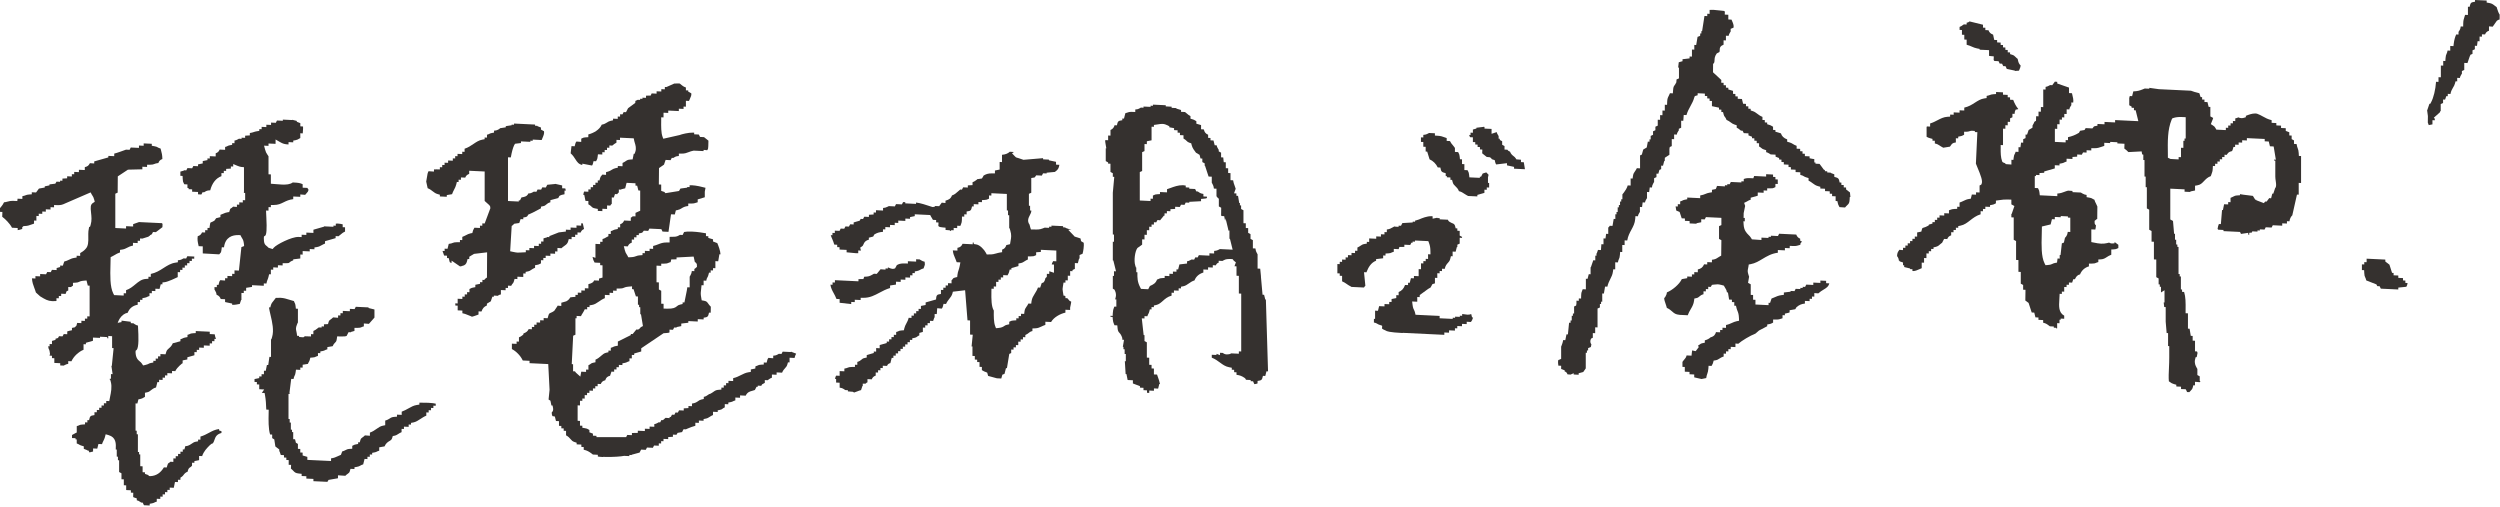<svg width="913" height="185" viewBox="0 0 913 185" fill="none" xmlns="http://www.w3.org/2000/svg">
<path fill-rule="evenodd" clip-rule="evenodd" d="M886.64 44.83L886.67 42.38L886.38 40.27L886.45 40.19L887.22 37.92H887.52L887.83 37.36C888.74 35.68 889.46 32.7 889.64 29.87L890.54 29.91V28.19L891.4 28.23V23.93L892.26 23.97V22.25L893.04 22.29L893.11 21.26C893.18 20.33 893.31 20.05 893.46 19.72C893.6 19.41 893.76 19.07 893.86 18.45L894.83 18.5V16.78L896 16.84L896.12 15.86C896.26 14.69 896.57 13.53 897 12.58L897.85 12.62V11.61L897.89 11.58L898.1 11.27C898.5 10.68 898.61 10.16 898.66 9.65L899.55 9.69L899.57 8.6C899.59 7.45 899.77 6.94 899.97 6.35C900.06 6.07 900.16 5.78 900.25 5.42L901.29 5.47V2.46L901.91 2.49L902.12 1.66C902.247 1.173 902.547 0.883 903.02 0.79L903.88 0.63V0L908.13 0.2V0.93L909.09 1.1C910.03 1.26 910.42 1.57 911.01 2.03C911.25 2.22 911.5 2.42 911.79 2.61C911.82 2.73 911.86 2.88 911.91 3.04C912.17 3.85 912.43 4.69 912.88 5.34L912.86 7.12L912.35 7.27L911.85 7.59L910.33 9.75L909.39 9.66L908.98 9.64V11.22C908.22 11.48 907.82 11.86 907.54 12.58L906.4 12.53V13.39L905.54 13.35V15.07L904.82 15.04C904.82 15.04 904.61 16.72 904.6 16.75L903.82 16.71V17.99L902.96 18.38V19.67L902.1 20.06V20.5H901.98L901.12 23.03L899.95 22.97V25.54L899.09 25.93V26.94L899.03 26.98L898.82 27.31C898.52 27.78 898.41 28.09 898.35 28.48L897.37 28.43V29.72L896.77 29.69L896.55 30.5C896.39 31.1 896.14 31.51 895.87 31.95C895.51 32.56 895.1 33.24 894.9 34.33L893.93 34.28V35.14L893.38 35.11L892.95 36.38L892.21 36.34V37.62L891.35 38.01V40.6H891.16L891.05 41.02L888.83 42.99L889.03 43.24L889.19 43.3V43.93L888.33 43.89V45.42L886.98 45.69L886.64 44.77V44.83Z" fill="#35312F"/>
<path fill-rule="evenodd" clip-rule="evenodd" d="M574.71 136.81V136.29L573.59 136.8L572.44 136.71C572.31 136.32 572.06 135.78 571.42 135.65V135.24L570.13 134.75V133.58L569.11 133.53C569.03 133.01 568.92 132.15 569.08 131.49L570.13 131.06V126.59C570.19 126.49 570.24 126.33 570.33 126.09C570.53 125.56 570.75 124.96 570.88 124.19L571.65 124.23L572.08 122.1L572.6 122.13L573.03 117.85L573.57 117.88V117.02L574 117.04V115.32L574.43 115.34V114.48L574.86 114.5V111.93L575.59 111.6L575.72 110.91V109.81L576.58 109.85V108.99L577.41 109.03L577.44 107.96C577.47 106.91 577.62 106.56 577.83 106.07C577.89 105.93 577.95 105.78 578.01 105.62L579.16 105.67V101.8L579.78 101.83L580.21 100.13L580.88 100.16V97.58H581L581.86 95.05L582.6 95.09V93.37L583.03 93.39V92.53H583.15L583.58 91.27L584.67 91.32L584.77 89.89C584.79 89.57 584.81 89.35 584.83 89.18L585.6 89.22V87.07L586.33 87.1C586.33 87.1 586.54 85.45 586.55 85.39L587.33 85.43V83.1C587.54 82.98 587.72 82.76 587.88 82.45L588.89 82.5L589.32 79.94L589.92 79.97V78.25L590.35 78.27V77.41L590.78 77.43V75.71L591.21 75.73V74.87L591.64 74.89V73.6L592.07 73.62V72.76L592.5 72.78V70.99C592.65 70.84 592.82 70.61 593.07 70.27C593.58 69.57 594.14 68.78 594.45 67.71L595.51 67.76V65.18L596.23 65.21L596.36 64.26C596.47 63.44 596.72 63.09 597.07 62.6C597.3 62.28 597.56 61.91 597.78 61.42L598.95 61.48V56.75L599.6 56.46L600.11 54.61L601.39 53.86L601.79 51.72L602.4 51.75V50.89L602.83 50.91V49.63L603.69 49.24V47.95L604.55 47.56V46.27L605.41 45.88V43.72L606.27 43.76V42.04L607.13 42.08V40.36L607.99 40.4V38.25L608.81 38.29L608.85 37.22C608.89 36.04 609.11 35.62 609.41 35.04C609.56 34.76 609.72 34.45 609.87 34.04L610.93 34.09L611 33.06C611.09 31.78 611.24 31.57 611.52 31.19C611.72 30.92 611.95 30.6 612.2 30.06L612.27 29.02L613.16 28.62V24.69H612.86L613.08 22.74L614.46 22.35V21.63L617.04 21.32V20.63L617.9 20.67V18.09L618.76 18.13V16.41L619.45 16.44L619.95 13.46L620.84 13.12L620.91 12.91V12.21L621.34 12.23V11.37H621.61L622.47 5.83L623.49 5.88V5.02L624.35 5.06V3.62C624.71 3.6 625.07 3.59 625.45 3.6H625.81C626.55 3.65 627.26 3.73 628.03 3.82C628.59 3.88 629.12 3.94 629.68 4L629.93 4.3L629.89 4.94V5.33L631.18 5.39V7.11L632.35 7.17C632.41 7.32 632.48 7.48 632.55 7.64C632.9 8.47 633.27 9.32 633.09 10.1L632.04 10.53V11.55L631.98 11.59L631.77 11.92C631.48 12.38 631.37 12.69 631.3 13.09L630.31 13.04V14.76L629.45 14.72V16.33C628.39 16.72 627.99 17.3 628.03 18.35C628.03 18.6 628.05 18.76 627.91 19.02L626.96 19.51C626.21 20.57 626.18 21.29 626.16 21.86C626.13 22.54 626.1 22.84 625.86 23.1L625.62 23.36L625.59 26.4L628.64 29.22L628.6 29.82V30.21L629.46 30.25V31.11L630.32 31.15V32.01L631.18 32.05V32.67L632.9 33.18V34.28L633.76 34.32V35.18L634.62 35.22V36.08L636.15 36.15L636.58 37.89L637.63 37.94V38.8L638.49 38.84V39.7L639.35 39.74V40.34L640.15 40.6C640.78 40.81 641.21 41.13 641.71 41.51C642.23 41.91 642.81 42.35 643.65 42.69V43.81L644.51 43.85V44.71L645.37 44.75V45.37L646.2 45.62C646.62 45.75 646.76 45.84 646.97 45.97C647.13 46.07 647.29 46.17 647.52 46.28V47.44L648.38 47.48V48.1L650.39 48.7C650.73 49.77 651.46 50.47 652.68 50.9V51.76L653.53 52C654.09 52.16 654.39 52.35 654.75 52.57C655.11 52.8 655.52 53.05 656.13 53.25V54.3L657.42 54.36V55.22L658.28 55.26V56.12L659.14 56.16V57.02L660.86 57.1V57.8L661.79 57.99C662.1 58.05 662.36 58.08 662.58 58.1V59.33L663.01 59.35V59.78L664.5 59.85L666.11 62.02L666.45 62.06V62.52L667.31 62.56V62.99L668.6 63.05V63.17L669.89 63.66V64.59L670.72 64.84C671.22 64.993 671.527 65.31 671.64 65.79L671.84 66.65L672.47 66.68V67.54L673.33 67.58V68.44L674.19 68.48V69.19L675.6 70.27L675.77 71.95H675.54L675.48 72.98C675.41 74.17 675.14 74.43 674.6 74.94C674.36 75.17 674.09 75.43 673.81 75.78L671.78 75.64C671.69 75.42 671.59 75.26 671.51 75.1C671.38 74.87 671.3 74.74 671.2 74.29L671 73.44L670.37 73.41V71.69L669.08 71.63V70.77L668.22 70.73V69.87L666.5 69.79V68.93L664.78 68.85V68.21L663.93 67.98C663.07 67.74 662.53 67.34 661.96 66.91C661.52 66.58 661.07 66.24 660.48 65.96V65.03L659.66 64.78C659.18 64.63 659.01 64.53 658.8 64.4C658.45 64.18 658.12 64 657.47 63.87V62.92L655.75 62.84V61.98L654.03 61.9V61.04L653.17 61V60.14L651.45 60.06V59.2L650.59 59.16V58.3L649.73 58.26V57.71L648.44 57.22V56.48L646.59 56.39L646.53 56.32L646.18 56.09C645.69 55.78 645.37 55.65 645 55.57V54.85L644.19 54.59C643.68 54.43 643.53 54.29 643.31 54.11C643.1 53.93 642.84 53.71 642.41 53.49V52.32L641.55 52.28V51.42L640.69 51.38V50.52L639.83 50.48V49.93L638.54 49.44V48.7L636.83 48.62L636.4 47.74L635.79 47.71L635.54 47.5C635.03 47.08 634.73 46.84 634.24 46.63V45.74L633.43 45.48C632.86 45.3 632.51 45.04 632.08 44.72C631.66 44.41 631.19 44.06 630.52 43.78C630.36 43.25 630.1 42.92 629.9 42.67C629.71 42.42 629.6 42.29 629.47 41.78L629.26 40.94L628.64 40.91V40.05L627.78 40.01V39.32L625.2 38.77V36.88L624.34 36.84V35.98L623.48 35.94V35.08L622.62 35.04V34.18L619.98 34.05V34.79L618.96 35.08L618.73 35.65C618.43 36.78 617.93 37.7 617.39 38.68C616.83 39.7 616.26 40.74 615.9 42.03L614.9 41.98L614.79 43.46C614.77 43.76 614.76 43.96 614.73 44.12L613.96 44.08V46.65L613.1 47.04V47.63L613.07 47.65L612.86 47.96C612.54 48.42 612.42 48.76 612.36 49.16L611.39 49.11V50.83L610.53 50.79V53.36L609.8 53.69L609.67 54.38V56.52L608 57.62L607.96 58.83H607.76L607.33 60.52L606.66 60.49V61.77L606.01 62.06L605.62 63.44L604.94 63.41V64.69L604.08 65.08V66.51L604.01 66.56L603.8 66.91C603.46 67.48 603.34 67.92 603.28 68.48L602.49 68.44C602.49 68.44 602.28 70.09 602.27 70.15L601.49 70.11V72.4L601.41 72.46L601.2 72.81C600.94 73.25 600.82 73.54 600.75 73.95L599.9 73.91C599.9 73.91 599.69 75.56 599.68 75.62L598.9 75.58V77.44L598.83 77.49L598.62 77.83C598.33 78.31 598.22 78.61 598.16 78.98L597.26 78.94L597.18 79.96C597.06 81.56 596.44 82.69 595.79 83.89C595.17 85.04 594.52 86.22 594.27 87.83L593.31 87.78V89.5L592.45 89.46V92.04L591.67 92L591.6 93.03C591.53 93.96 591.4 94.24 591.25 94.57C591.11 94.87 590.95 95.22 590.85 95.84L589.88 95.79V98.37L589.17 98.34L589.03 99.29C588.89 100.3 588.5 101.07 588.09 101.88C587.68 102.71 587.25 103.56 587.01 104.69L586.17 104.65L585.74 107.21L585.14 107.18V110.19L584.71 110.17V111.03L584.28 111.01V112.29L583.42 112.68V119.57L582.56 119.53V121.68L581.7 121.64V123.35L581.1 123.62L580.9 124.06C580.69 124.68 580.8 125.31 581.18 125.78L580.97 126.74L579.98 127.13V128L579.55 127.98V128.84L579.12 128.82V134.56L579.09 134.58L578.2 135.86L576.53 136.31V136.86L574.71 136.77V136.81Z" fill="#35312F"/>
<path fill-rule="evenodd" clip-rule="evenodd" d="M418.89 143.41V142.55L417.6 142.49V141.63L416.31 141.57V141.02L413.73 140.04V138.87L411.81 138.78L411.38 136.61H411.08L410.79 131.91L411.15 131.93V129.29L410.72 129.27V127.55L410.29 127.53V126.67H410.06L410.49 124.1L409.86 124.07V123.45C409.5 122.31 409.12 121.89 408.82 121.56C408.45 121.15 408.23 120.9 408.13 119.83L408.04 118.83L407 118.78C406.93 118.57 406.85 118.39 406.78 118.22C406.6 117.78 406.47 117.47 406.41 116.74L406.32 115.74L405.55 115.7V115.33L406.34 115.37L406.4 114.33C406.46 113.28 406.58 112.96 406.8 112.39C406.85 112.26 406.9 112.12 406.96 111.96L407.69 111.99V109.35L407.25 109.33C407.28 109.2 407.32 109.07 407.35 108.94C407.54 108.26 407.79 107.43 407.15 106.08L407.01 105.78L406.4 105.42V100.75L406.83 100.77V99.05L407.57 99.09L406.59 95.12H406.4V88.28L406.83 88.3V85.66L406.4 85.64V70.39L406.93 64.59L406.4 64.56V63.26L405.54 62.79V59.79L404.68 59.75V59.31L403.82 58.84V54.18H404.03L403.74 52.5C403.61 51.75 403.58 51.59 403.65 51.16L404.69 51.21V49.49L405.55 49.53V47.48C406.5 47.08 406.85 46.42 407.05 45.73L407.89 45.77L408.1 44.94C408.227 44.453 408.527 44.163 409 44.07L409.86 43.91V43.28L410.48 43.31L410.98 41.34C411.2 41.31 411.41 41.22 411.6 41.15C412.1 40.96 412.42 40.84 413.38 40.86L414.6 40.9V39.99C415.12 39.97 415.63 39.89 416.24 39.53L416.64 39.29L417.61 39.34V38.91L420.19 39.03V38.6L421.05 38.64V38.21L425.73 38.43V38.86L427.88 38.96V39.39L429.6 39.47V39.66L431.32 40.17V40.84L432.76 40.91L433.53 41.54C433.86 41.83 434.2 42.13 434.76 42.4V43.34L435.59 43.59C436.01 43.72 436.15 43.81 436.36 43.94C436.52 44.04 436.68 44.14 436.91 44.25V45.17L438.63 45.68V47.21L439.64 47.26C439.86 48.27 440.3 48.82 441.21 49.21V50.35L442.07 50.39V51.25L443.17 51.3L443.6 53.04L444.34 53.08C444.39 53.45 444.5 53.82 444.84 54.34L445.08 54.71V55.28L445.94 55.75V57.46L446.73 57.5C446.73 57.58 446.91 59.23 446.91 59.23L447.66 59.27V61.42L448.52 61.46V63.18L449.38 63.22V65.8L450.34 65.85C450.45 66.63 450.62 67.1 450.84 67.68L451.27 68.93L450.67 70.6L451.53 70.64V71.5L452.13 71.53L452.56 74.13H452.82V75L453.25 75.02V76.32L454.11 76.79V81.51L454.97 81.55V83.27L455.83 83.31V85.04L456.69 85.51V87.23L457.55 87.7V90.7L458.49 90.74C458.54 91.23 458.64 91.72 458.98 92.35L459.27 92.88V98.08L460.23 98.13L460.51 100.96L460.49 101.03L461.08 107.63L461.65 107.66L462.08 109.4H462.3L463.09 135.63L462.51 135.6L462.08 137.3L461.22 137.26L461.01 138.09C460.883 138.577 460.587 138.867 460.12 138.96L459.26 139.12V140.04H459.22C458.86 140.17 458.49 140.29 458.17 140.28C458.13 140.28 458.1 140.28 458.07 140.28L457.62 139.25L456.74 139.21V138.78L455.03 138.7L454.81 138.26L454.52 138C453.52 137.32 452.78 137.04 451.57 136.88V135.96L450.71 135.92V135.06L449.85 135.02V134.3L448.9 134.12C447.5 133.86 446.53 133.14 445.5 132.38C444.63 131.74 443.72 131.07 442.54 130.62V129.56L444.26 129.64V129.21L445.55 129.7V128.84L446.59 128.89C446.84 129.14 447.31 129.39 447.96 129.43L448.51 129.4L449.42 129.25V129.04L452.43 129.18V128.32L453.29 128.36V107.23L452.43 107.19V100.74L451.57 100.7V97.26L450.84 97.23C450.89 97.03 450.96 96.85 451.06 96.58L451.35 95.82L450.55 95.18C450.5 95.11 450.19 94.66 450.19 94.66L449.59 94.59C448.37 94.59 447.71 94.58 446.87 95.06L446.45 95.3L445.06 95.23V95.93C444.51 96.1 444.23 96.36 444.04 96.9L442.91 96.85V97.71L441.19 97.63V98.49L439.47 98.41V99.53C437.89 100 436.75 101.01 436.23 102.41C435.4 102.64 434.73 103.11 434.14 103.53C433.52 103.97 432.93 104.38 432.15 104.54L431.3 104.71V105.33L430.44 105.29V106.15L428.72 106.07V106.93L427.86 106.89V107.97C426.4 108.34 425.47 109.18 424.63 109.92C423.9 110.57 423.21 111.18 422.23 111.39L421.4 111.57V112.18L420.54 112.14V113L419.93 112.97L419.72 113.79C419.61 114.2 419.51 114.38 419.4 114.59C419.27 114.82 419.13 115.08 419.01 115.5L417.97 115.45V116.31L416.98 116.26L417.66 122.37L417.97 122.39V124.55L418.83 125.02V130.6L419.69 130.64V133.22L420.55 133.26V134.55L421.41 134.59V136.74L422.55 136.79C422.64 137.05 422.74 137.33 422.84 137.62C423.11 138.36 423.49 139.43 423.62 140.23H423.38L422.95 141.92L421.42 141.85V142.71L419.7 142.63V143.49L418.89 143.45V143.41ZM415.38 99.42C415.35 101.57 415.37 102.93 416.38 104.9L416.69 105.5L419.33 105.63L419.94 104.45C420.08 104.39 420.24 104.31 420.39 104.24C421.2 103.85 422.08 103.42 422.56 102.08C422.84 102.03 423.06 101.92 423.24 101.82C423.52 101.68 423.69 101.6 424.35 101.56L425.34 101.5V100.75L427.06 100.83V99.97L428.35 100.03V99.17L429.64 99.23V98.37L430.26 98.4L430.72 96.57L433.51 96.24V95.42C433.92 95.37 434.23 95.28 434.7 95.01L435.13 94.77L436.1 94.82L436.53 93.98L437.39 94.02L437.82 93.18L441.68 93.36V92.5L443.4 92.58V91.64C443.89 91.61 444.37 91.54 444.98 91.23L445.5 90.96L450.16 91.18L449.18 87.21H448.99V84.19L448.56 84.17V83.8L447.58 79.73L447.41 80.66L447.07 78.94L446.1 78.89C446.05 78.8 446 78.71 445.95 78.63L445.98 75.86L445.12 75.39V72.59L444.55 72.06C444.51 71.99 444.42 71.88 444.26 71.65V68.91L443.32 68.87C443.27 68.38 443.17 67.89 442.83 67.26L442.54 66.72V64.53L441.37 64.47L440.08 60.54H439.95V59.66L439.09 59.19V57.91L438.42 57.88L438.09 56.55L436.77 55.77C436.2 55.02 435.45 54.08 435.19 52.97L435.04 52.34L434.42 52.14C433.86 51.96 433.68 51.78 433.38 51.48C433.11 51.21 432.78 50.89 432.21 50.59V49.4L430.92 49.34V48.48L430.06 48.44V47.58L428.77 47.52V46.8C428.77 46.8 427.1 46.5 427.05 46.49V46.13L426.44 45.8C425.8 45.46 425.18 45.28 424.54 45.25H424.53C423.91 45.24 423.44 45.32 422.99 45.4L421.41 45.63V46.31L420.55 46.27V51.24L418.83 51.59V52.64L417.97 52.6V55.18L417.11 55.57V62.45L416.25 62.84V73.22L420.18 73.41V72.55L421.04 72.59V71.42C421.23 71.35 421.39 71.27 421.52 71.2C421.8 71.06 421.97 70.98 422.63 70.94L423.62 70.88V70.13L426.2 70.25V69.09C426.58 68.97 426.98 68.82 427.41 68.67C428.77 68.17 430.32 67.6 431.93 67.64H432.09C432.41 67.66 432.72 67.7 433.03 67.77V68.43L434.32 68.49V68.92L436.46 69.02L436.89 69.9L437.47 69.93L437.5 69.97L437.82 70.2C438.42 70.63 438.94 70.76 439.48 70.83V71.75L440.77 71.81V72.33C440.46 72.48 440.31 72.51 439.59 72.57L438.62 72.65V73.48L434.32 73.71V74.03L433.02 73.97L432.59 74.81L431.3 74.75L430.87 75.59L429.16 75.51V76.3C429.09 76.3 427.44 76.4 427.44 76.4V77.14L426.15 77.08V77.94L425.29 77.9V78.76H425.05L423.66 80.45L422.78 80.35L422.62 80.5L422.26 81.2L421.41 81.16V82.02L420.55 81.98V82.84L419.69 82.8V84.09L418.83 84.05V85.77L417.97 85.73V87.45L417.11 87.41V89.34L415.38 90.58C414.46 91.85 414.06 95.18 414.58 96.89L414.82 97.68H414.97V99.41L415.38 99.43V99.42Z" fill="#35312F"/>
<path fill-rule="evenodd" clip-rule="evenodd" d="M220.26 166.91C219.33 166.87 218.71 166.79 218.33 166.73V166.09L216.52 166C216.41 165.87 216.2 165.72 215.88 165.5C215.16 165 214.49 164.52 213.17 164.24V163.26L212.31 163.22V162.36L210.59 162.28V161.68L209.79 161.42C209.07 161.19 208.8 160.86 208.38 160.38C207.98 159.92 207.53 159.39 206.72 158.98V157.36L205.86 157.32V156.46L205 156.42V155.56L204.14 155.52V153.8L203.04 153.75L202.63 152.11L201.79 151.97H201.73V151.95C201.57 151.43 201.45 151.07 201.49 150.61C201.94 150.27 202.12 149.67 201.97 148.97L201.79 148.09L201.37 148.07L201.02 146.33L200.34 145.91L200.7 142.36L200.22 132.96L193.39 132.63V131.77L190.91 131.65C190.18 130.01 188.52 128.27 186.94 127.48V125.5L188.66 125.58V124.72L189.52 124.76V123.19C190.01 123.03 190.3 122.82 190.75 122.48L191.09 122.22L191.19 121.77C191.29 121.74 191.39 121.7 191.48 121.65C192.12 121.37 192.68 121.06 193.07 120.19L194.24 120.25V119.39L195.1 119.43V118.57L195.96 118.61V117.75L197.25 117.81V116.95L198.54 117.01V116.15L200 116.22L200.22 115.41C200.47 114.51 200.6 114.46 201.11 114.24C201.47 114.09 201.91 113.9 202.42 113.51L203.31 112.2L203.68 111.61L204.58 111.71L204.99 111.73V110.56L206.81 110.04C207.77 109.5 208.02 109.02 208.17 108.73C208.22 108.63 208.27 108.54 209.17 108.48L210.15 108.41V107.68L211.01 107.72V106.86L212.3 106.92V106.06L213.59 106.12V105.26L214.88 105.32V103.78C215.44 103.65 216.03 103.45 216.62 103L216.99 102.4L218.75 102.48V101.74L220.04 101.37V96.89L219.18 96.85V95.99L217.15 95.89C217.06 95.67 216.96 95.51 216.88 95.35C216.76 95.14 216.68 94.99 216.57 94.55L216.4 93.81L217.46 94.16V89.07L219.18 89.15V88.29L220.04 88.33V87.29C220.52 87.18 220.8 87.03 221.12 86.83C221.25 86.75 221.39 86.66 221.6 86.56L222.19 86.27V85.42L223.05 85.46V84.41C223.47 84.32 223.73 84.19 223.97 84.06C224.17 83.96 224.32 83.88 224.78 83.79L225.63 83.63V83L226.49 83.04V81.89C227.25 81.63 227.65 81.25 227.93 80.53L230.36 80.65V79.49C230.64 79.38 230.83 79.24 231.03 79.01H231.7L232.08 79.02V77.74L233.8 76.96V69.59L233.13 69.56L232.7 67.82L232.08 67.79V66.93L228.83 66.77L228.32 68.78L226.86 69.13V69.26L226 69.22V70.27C225.73 70.43 225.55 70.62 225.42 70.91L224.59 70.87L224.16 72.14L223.42 72.1V74.43C223.21 74.55 223.02 74.78 222.87 75.09L221.7 75.03V76.32L219.98 76.24V77.1L218.32 77.02V76.3L217.37 76.12C216.53 75.96 216.36 75.79 216.03 75.47C215.76 75.21 215.44 74.89 214.87 74.6V73.41L213.81 73.36L213.38 71.19L213.01 71.17C213.05 70.77 213.18 70.35 213.31 69.95L214.87 70.02V69.16L215.73 69.2V68.34L216.59 68.38V67.52L217.45 67.56V66.7L218.31 66.74V65.88L218.92 65.91L219.14 65.09C219.28 64.58 219.4 64.44 219.65 64.16C219.76 64.04 219.87 63.91 219.99 63.75L220.92 63.84L221.33 63.86V62.85C222.32 62.68 222.9 62.32 223.41 62.01C223.84 61.75 224.18 61.54 224.79 61.41L225.63 61.24V60.63L227.35 60.71V59.51C227.82 59.31 228.16 59.08 228.46 58.88C228.97 58.53 229.3 58.31 230.21 58.26L231.03 58.22L231.44 56.17H231.75L232.01 55.45C232.46 54.17 232.08 52.96 231.8 52.07C231.72 51.81 231.65 51.6 231.62 51.42L231.45 50.52L226.42 50.28V51.14L225.13 51.08V52.1C224.69 52.34 224.1 52.71 223.58 53.19L222.95 53.13L222.54 53.11V53.97L221.68 53.93V54.79L220.82 54.75V55.61L219.96 55.57V56.43L218.37 56.35L218.25 57.31C218.16 58.01 218.08 58.15 217.95 58.37C217.87 58.52 217.77 58.67 217.68 58.89L216.77 58.85L216.56 59.68C216.44 60.15 216.38 60.23 216.23 60.43L216.21 60.45L212.65 59.77V60.26C211.27 59.93 210.81 59.21 210.13 58.15C209.69 57.46 209.2 56.69 208.4 55.99L208.71 53.36L209.87 53.42L210.08 52.59C210.2 52.12 210.26 52.04 210.41 51.84C210.45 51.79 210.49 51.74 210.53 51.68L211.87 51.8L212.27 51.82V50.64C212.46 50.57 212.62 50.49 212.75 50.42C213.03 50.28 213.2 50.2 213.86 50.16L214.85 50.1V49.1C216.73 48.61 218.92 47.44 219.76 45.52C220.63 45.4 221.22 45.02 221.7 44.72C222.12 44.45 222.46 44.24 223.04 44.12L223.88 43.95V43.33L225.6 43.41V42.55L226.46 42.59V41.73L227.33 41.77L227.76 40.93L228.62 40.97L229.36 39.53L232 37.58L232.04 36.85L232.91 36.45L233.77 36.49V36.06L234.63 36.1V35.67L235.92 35.73V34.94C236.1 34.92 236.35 34.92 236.69 34.92H237.61L237.99 34.11L239.79 34.2V33.34L241.51 33.42V32.56L242.8 32.62V31.76L243.38 31.79L246.25 30.51C246.77 30.48 247.23 30.47 247.62 30.48H247.87C248.05 30.5 248.2 30.51 248.34 30.53V30.58L249.15 31.24C249.59 31.57 249.89 31.77 250.49 31.95V32.99L251.35 33.03V33.47L252.46 34.08C252.58 34.73 252.3 35.34 251.95 36.11C251.83 36.36 251.72 36.61 251.62 36.86L250.49 36.81V38.96L249.63 38.92V39.78L247.91 39.7V40.56L244.04 40.38V41.24L242.32 41.16V42.88L241.47 42.84V43.94C241.44 46.16 241.41 48.46 241.96 49.95L242.23 50.67L248.14 49.33C249.04 48.98 251.4 48.4 253.1 48.43C253.1 48.43 253.43 48.45 253.51 48.45V49.05L255.22 49.13L255.65 50.01L257.11 50.08L258.72 51.37L258.67 53.34C258.62 54.34 258.58 54.4 258.4 54.66C258.36 54.72 258.31 54.79 258.25 54.87L257.36 54.77L256.95 54.75V55.18L253.33 55.01C252.49 55.17 252.03 55.35 251.58 55.53C250.82 55.83 250.09 56.11 248.99 56.1H247.92V56.97C247.4 56.99 246.87 57.07 246.27 57.45L245.91 57.68L245.34 57.65L244.91 58.49L243.08 58.4L242.49 60.13L240.67 61.38L240.61 67.37L241.47 67.41V69.71L241.65 69.77C241.73 69.8 242.38 70.02 242.63 70.1L243.01 70.55L247.98 69.75L248.49 68.86L250.98 68.53V68.29L251.84 68.33V67.67C252.05 67.65 252.27 67.65 252.52 67.66H252.75C254.31 67.74 256.26 68.2 257.65 68.58L257.39 70.01V72.04L254.8 72.82V73.86C254.61 73.92 254.43 73.98 254.26 74.03C253.73 74.21 253.35 74.34 252.42 74.33H251.35V75.23C250.08 75.36 249.47 75.73 248.88 76.1C248.48 76.35 248.13 76.56 247.46 76.7L246.82 76.83L246.44 78.33L245.05 78.26L244.13 84.67L241.96 84.57L241.53 83.69L237.16 83.48L236.73 84.32L235.13 84.24L234.54 84.97C234.54 84.97 234.44 85.02 234.14 85.08L233.3 85.25V85.87L232.44 85.83V86.69L231.58 86.65V87.51L230.72 87.47V88.62C229.96 88.88 229.56 89.26 229.28 89.98L227.82 89.91L228.17 91.31C228.38 92.13 228.58 92.46 228.83 92.84C228.91 92.96 229.01 93.1 229.12 93.31L229.45 93.96L230.17 93.94C231.37 93.91 231.92 93.71 232.4 93.52C232.75 93.39 233.02 93.28 233.67 93.24L234.65 93.17V92.43L235.51 92.47V91.61L237.23 91.69V90.83L238.52 90.89V89.83C239.23 89.67 239.82 89.44 240.39 89.22C241.28 88.87 242.12 88.53 243.47 88.55H244.54V86.5L245.75 86.47C246.51 86.47 247.1 86.45 247.88 86.02L248.32 85.77L249.28 85.82L249.84 84.72C250.46 84.6 251.31 84.54 252.31 84.57C252.49 84.57 252.67 84.58 252.87 84.59C254.6 84.67 256.52 84.95 257.82 85.2V86.23L258.68 86.27V86.89L260.4 87.4V88.19L261.96 88.79C262.34 89.71 263.09 91.57 263.13 92.88L262.72 92.86L262.29 95.42L261.26 95.37V97.95L260.4 97.91V98.77L259.54 98.73V99.59L258.93 99.56L258.72 100.38C258.6 100.85 258.5 101.02 258.38 101.22C258.18 101.56 258.02 101.88 257.92 102.52L256.96 102.47V104.19L256.2 104.15L256 106.13C255.88 107.12 255.86 107.43 256.12 108.88L256.26 109.68L257.06 109.82C258.02 109.99 258.21 110.26 258.64 110.87C258.87 111.2 259.16 111.61 259.59 112.01L259.55 114.2L258.93 114.17L258.72 115C258.593 115.487 258.297 115.777 257.83 115.87L256.97 116.03V116.66L254.82 116.56V117.42L251.38 117.26V117.86L248.8 118.17V119.1L247.08 119.45V119.64L246.21 119.6L245.78 120.44L244.5 120.38V121.41C244.23 121.54 244.05 121.57 243.33 121.62L242.34 121.69L234.18 127.19V128.36L231.6 129.1V129.65L230.74 129.61V130.9L229.88 130.86V131.91C229.47 132 229.21 132.13 228.96 132.26C228.76 132.36 228.61 132.44 228.15 132.53L227.3 132.69V133.32L226.01 133.26V134.12L225.15 134.08V134.94L224.29 134.9V135.76L223.31 135.71L222.79 137.23C221.82 137.45 221.35 137.88 221.03 138.88C220.18 139.07 219.71 139.46 219.4 140.25L218.26 140.2V141.06L217.4 141.02V141.88L216.54 141.84V142.7L215.25 142.64V143.5L214.39 143.46V144.32L213.53 144.28V145.57L212.67 145.53V146.39L211.81 146.35V148.07L210.95 148.03V153.68L211.81 153.72V155.44L212.67 155.48V156.21L213.63 156.38C214.34 156.5 214.48 156.59 214.71 156.73C214.86 156.82 215.02 156.92 215.25 157.03V157.88L216.54 158.37V159.11L217.83 159.17V159.65H228.66L229.07 158.84L230.78 158.92V158.14C230.94 158.13 231.14 158.12 231.42 158.12L232.93 158.09V157.3L235.51 157.42V156.56L237.23 156.64V155.78L238.95 155.86V154.88C239.31 154.84 239.68 154.75 240.18 154.44L240.53 154.22L241.1 154.25L241.53 153.41L242.11 153.44L243.06 152.59L244.54 152.7V152.26L244.98 152.28L245.41 151.44L246.27 151.48L246.7 150.64L247.56 150.68L247.99 149.84L249.7 149.92V149.13C249.78 149.13 251.42 149.03 251.42 149.03V148.28L252.71 148.34V147.38C253.91 147.24 254.5 146.81 254.98 146.47C255.33 146.22 255.61 146.02 256.2 145.89L257.02 145.71V144.93C257.7 144.8 258.03 144.61 258.67 144.14L258.99 143.91H259.1L259.44 143.79C259.86 143.57 260.2 143.34 260.51 143.12C261.11 142.69 261.51 142.41 262.47 142.35L263.45 142.28V141.54L264.31 141.58V140.72L265.17 140.76V139.9L266.03 139.94V139.08L267.75 139.16V138.1C268.87 137.86 269.76 137.41 270.62 136.97C271.49 136.53 272.32 136.12 273.31 135.96L274.2 135.82V134.92L275.83 134.59L275.91 133.76C276.33 133.66 276.6 133.54 276.84 133.42C277.05 133.31 277.22 133.23 277.94 133.18L278.93 133.12V132.38L279.98 132.43L280.19 131.6C280.31 131.13 280.37 131.05 280.52 130.85C280.56 130.79 280.6 130.74 280.64 130.69L281.98 130.81L282.38 130.83V129.9C282.9 129.88 283.4 129.8 284 129.46L284.44 129.21L285.4 129.26L285.83 128.42L288.84 128.56V128.42L290.75 129.15C290.71 129.27 290.66 129.36 290.61 129.46C290.44 129.79 290.29 130.13 290.18 130.73L288.35 130.64V132.36L287.76 132.33L287.53 133.13C287.36 133.74 287.1 134.02 286.74 134.42C286.36 134.83 285.94 135.3 285.62 136.1L283.62 136V136.86L281.9 136.78V137.93C281.39 138.1 281.09 138.31 280.61 138.67L280.36 138.86L279.31 138.81V139.82L278.3 140.38L278.02 140.9L276.73 140.84V141.27L276.29 141.25L275.68 142.43C275.38 142.56 275.04 142.65 274.71 142.73C273.92 142.93 272.94 143.18 272.32 144.5L270.27 144.4V145.26L268.55 145.18V146.23C268.14 146.32 267.87 146.45 267.63 146.58C267.44 146.68 267.28 146.76 266.83 146.85L265.98 147.01V147.64L264.69 147.58V148.77C264.27 148.95 264.02 149.14 263.82 149.3C263.59 149.48 263.46 149.58 262.95 149.68L262.11 149.85V150.46L260.39 150.38V151.57C259.89 151.77 259.51 152.02 259.17 152.24C258.73 152.53 258.38 152.75 257.8 152.87L256.95 153.04V153.66L255.23 153.58V154.44L253.94 154.38V155.5C253.04 155.74 252.04 156.09 251.11 156.51L250.49 156.79L249.62 156.76L249.09 157.8L247.46 158.08L247.05 158.78L245.75 158.72V159.52C245.69 159.52 244.03 159.61 244.03 159.61V160.36L242.31 160.28V161.14L241.45 161.1V161.96L240.59 161.92V162.78L238.86 162.7L238.43 163.54L236.28 163.44L235.85 164.28L234.13 164.2L233.58 165.28L230.7 166.06V166.18L229.84 166.14V166.57L227.94 166.48C226.75 166.73 223.92 166.93 221.12 166.87C220.81 166.87 220.51 166.85 220.21 166.84L220.26 166.91ZM210.21 135.99L211.94 137.54L212.27 135.74L214.03 135.82V134.96L214.89 135V133.38C215.31 133.21 215.56 133.01 215.76 132.85C216 132.67 216.13 132.57 216.63 132.47L217.47 132.3V131.35C218.33 130.99 218.96 130.45 219.51 129.96C220.14 129.41 220.64 128.98 221.37 128.82L222.2 128.64V128.03L223.06 128.07V127.02C223.47 126.93 223.73 126.8 223.98 126.67C224.17 126.57 224.33 126.49 224.79 126.4L225.64 126.24V124.73L230.37 122.38V121.97L231.04 122L232.42 120.31L232.98 120.38L233.31 120.21C233.6 120.03 233.77 119.8 233.88 119.65C233.98 119.51 234.01 119.47 234.11 119.43L234.8 119.08L234.09 114.78H233.83V112.19L233.4 112.17V111.31L232.97 111.29V108.28L232.23 108.24L231.37 105.62L230.82 105.59V104.57L229.58 104.68C228.51 104.77 228.06 104.98 227.7 105.14C227.4 105.27 227.19 105.37 226.24 105.37H225.19V106.18L223.9 106.12V106.98L222.61 106.92V107.78L220.89 107.7V108.89C220.05 109.21 219.37 109.68 218.71 110.14C217.9 110.7 217.14 111.22 216.18 111.37L215.3 111.51V112.16L214.44 112.12V112.98L213.56 112.94L213.26 113.56C213.11 113.86 212.96 114.1 212.81 114.33C212.59 114.67 212.36 115.01 212.17 115.46L210.58 115.38V116.24L210.15 116.22V122.24L209.32 122.61L208.8 132.99L209.29 133.01V135.59L209.97 135.62L210.26 135.97L210.21 135.99ZM242.36 112.69L243.63 112.73C245.93 112.78 246.6 112.37 247.29 111.78C247.57 111.54 247.78 111.37 248.47 111.21L249.29 111.03V110.43L249.95 110.46L250.82 106.14L251.01 104.91L251.87 104.95V100.99L251.92 100.95L252.16 100.53C252.48 99.97 252.6 99.52 252.65 98.98L253.58 99.02V98.16H253.73L254.53 97.46L254.49 96.53C254.34 96.11 254.09 95.84 253.75 95.68L253.32 93.7L247.07 94.03V94.7C246.86 94.72 246.57 94.73 246.13 94.73H245.15L244.92 95.7V95.73C244.48 95.83 244.21 95.95 243.99 96.05C243.7 96.18 243.48 96.28 242.53 96.28H241.48V97.09L239.76 97.01V103.09L240.62 103.13V105.72L241.48 106.19V110.91L242.34 110.95V112.69H242.36ZM215.75 93.71V93.65C215.81 93.67 215.89 93.69 216.01 93.72H215.75V93.71Z" fill="#35312F"/>
<path fill-rule="evenodd" clip-rule="evenodd" d="M536.08 71.58L536.01 71.48L535.53 71.23C535.17 71.04 534.92 70.87 534.69 70.71C534.19 70.37 533.71 70.04 532.8 69.81C532.5 68.95 531.93 68.41 531.48 67.98C531.02 67.54 530.71 67.25 530.52 66.53L530.3 65.7L529.69 65.67V64.81L528.4 64.75V64.32L527.97 64.3V63.25L527.14 63C526.64 62.853 526.333 62.537 526.22 62.05L526.02 61.19L525.06 61.14C524.48 59.86 523.34 58.72 522.08 58.19L521.21 55.37L520.65 55.34V53.62L519.79 53.58V51.86L518.93 51.82V50.16L519.79 50.2V49.26C520.28 49.23 520.76 49.16 521.37 48.84L521.89 48.57L524.03 48.67V49.51L525.1 49.58C526.25 49.66 526.77 49.86 527.37 50.09C527.66 50.2 527.96 50.31 528.33 50.42V51.46L529.53 51.52C529.83 52.17 530.19 52.59 530.54 52.99C530.74 53.22 530.93 53.43 531.11 53.71L531.34 54.05V55.48L532.51 55.54C532.59 55.74 532.67 55.89 532.75 56.03C532.91 56.33 533 56.5 533.07 57.17L533.18 58.15L533.93 58.19V59.91L534.79 59.95V62.1L535.96 62.16C536.05 62.36 536.13 62.52 536.2 62.66C536.35 62.95 536.44 63.12 536.51 63.79L536.62 64.77L540.44 64.95V64.52L540.88 64.54L541.48 63.37C541.72 63.28 541.99 63.2 542.27 63.12C542.44 63.07 542.61 63.02 542.79 62.96L543.63 63.83L543.41 64.76V66.8L543.83 66.82V68.49L542.97 68.45V69.31L542.11 69.27V70.44L539.53 71.18V71.73L536.07 71.57L536.08 71.58ZM552.93 61.63V60.94L550.35 60.39V59.59L546.4 60.06C546.4 60.06 546.36 59.98 546.33 59.94C546.21 59.72 546.12 59.58 546.02 59.13L545.87 58.47L545.22 58.28C545 58.21 544.88 58.16 544.82 58.13C544.67 57.84 544.44 57.6 544.14 57.44L542.92 57.31L542.9 57.28L541.29 55.99L541.34 55V54.61L540.48 54.57V53.71L539.62 53.67V52.81L538.76 52.77V51.91L537.9 51.87V50.15L536.85 50.1C536.75 49.75 536.64 49.5 536.53 49.28L537.04 49.3V48.44L537.9 48.48V47.31L539.19 46.94V46.65L541.77 46.34V46.28L542.14 46.36V46.96L544.72 47.08V48.87L546.21 48.37C546.36 48.32 546.48 48.27 546.59 48.24C546.66 48.55 546.78 48.86 547.05 49.28L547.3 49.68V50.65L547.73 50.67V51.11L548.59 51.58V52.87L549.45 53.34V54.62L550.5 54.67C550.76 55.07 551.03 55.24 551.47 55.4C551.77 56.25 552.33 56.7 552.79 57.05C553.08 57.28 553.3 57.45 553.5 57.76L553.78 58.2L555.46 58.33V59.2L556.49 59.25L556.91 61.8L552.94 61.61L552.93 61.63Z" fill="#35312F"/>
<path fill-rule="evenodd" clip-rule="evenodd" d="M618.73 137.8V136.76L617.01 136.68V135.82L615.29 135.74V134.02L614.43 133.98V132.16L614.45 132.14L614.66 131.84C614.83 131.6 614.98 131.44 615.1 131.3C615.49 130.88 615.76 130.54 615.95 129.8L617.75 129.89L617.85 128.9C617.91 128.34 617.94 128.17 618.03 127.94C618.35 128.06 618.75 128.19 619.27 128.24L620.37 126.79C620.26 126.51 620.19 126.33 620.14 126.17C620.48 126.01 620.71 125.84 620.89 125.7C621.12 125.52 621.25 125.42 621.76 125.32L622.6 125.15V124.29C623.48 124.06 624.17 123.7 624.7 123.19C625.95 122.87 626.42 122.2 626.68 121.29L628.19 121.36V120.5L629.05 120.54V119.68L630.34 119.74V118.69C631.22 118.51 631.9 118.2 632.5 117.93C633.05 117.68 633.58 117.44 634.22 117.31L635.1 117.14L635.07 116.23C635.02 114.78 634.78 114.17 634.52 113.52C634.4 113.22 634.28 112.94 634.18 112.52L633.98 111.67L633.36 111.64V110.35L632.5 110.31V109.45L631.47 109.4L631.04 106.8L630.69 106.78C630.6 106.11 630.44 105.78 630.13 105.31C630.04 105.17 629.93 105 629.79 104.74L629.57 104.32L628.65 104.06C627.98 103.91 627.65 103.84 627.3 103.83H627.29C626.88 103.83 626.54 103.86 625.91 103.94L625.2 104.03L624.78 104.78L623.84 104.74V105.6L622.98 105.56V106.42L622.12 106.38V107.45C621.35 107.65 620.93 107.98 620.53 108.34C620.25 108.59 620.08 108.75 619.5 108.87L618.77 109.03L618.68 109.77C618.52 111.08 618 111.98 617.44 112.93C617.05 113.6 616.65 114.29 616.36 115.13L613.95 115.01V115.03L613.38 114.98C611.92 114.85 611.4 114.4 610.69 113.77C610.18 113.32 609.61 112.82 608.73 112.44C608.62 111.95 608.45 111.47 608.29 111C608.01 110.19 607.74 109.43 607.76 108.74H607.96L608.28 108.19C608.61 107.62 608.69 107.31 608.76 106.77C610.64 106.04 613.33 103.84 614.2 101.93L616.17 101.59V100.97L617.89 101.05V100.19L618.75 100.23V99.37L620.04 99.43V98.4C621.19 98.16 621.91 97.58 622.33 96.53L623.48 96.58V95.72L625.2 95.8V94.86C626.27 94.77 626.8 94.47 627.41 94.05C627.62 93.91 627.82 93.77 628.09 93.63L628.58 93.37L628.65 87.72L627.79 87.25V82.59L628.65 82.2V79.56L623 79.29L622.57 80.13L621.29 80.07V81.17L619.57 81.52V81.71L617.05 81.59V80.73L615.33 80.65V79.79L614.16 79.73L613.4 77.41L612.17 76.89C612.06 76.36 611.98 75.91 611.93 75.38L612.74 75.42V74.56L613.6 74.6V73.55C614.01 73.46 614.27 73.33 614.52 73.2C614.72 73.1 614.87 73.02 615.33 72.93L616.18 72.77V72.14L620.91 72.37V71.38C621.75 71.26 622.31 71.03 622.85 70.81C623.32 70.62 623.72 70.45 624.33 70.36L625.21 70.22V69.32L626.55 69.05L626.6 69C626.75 68.87 626.92 68.28 626.98 68.05L627.16 67.9L629.94 68.07V67.64L630.8 67.68V67.25L631.67 67.29L632.1 66.45L635.96 66.63V66.2L636.82 66.24V65.38C637.39 65.14 637.92 65.03 638.95 65.05L640.32 65.11L640.62 64.27L644.99 64.48V63.62L647.52 63.74V64.6L648.38 64.64V65.5L649.24 65.54V67.2L648.38 67.16V68.33C648.14 68.42 647.97 68.51 647.82 68.59C647.57 68.72 647.42 68.8 646.43 68.79H645.37V69.6L644.08 69.54V70.4L641.93 70.3V71.47L639.35 72.21V72.95C638.87 73.06 638.59 73.21 638.27 73.41C638.14 73.49 638 73.58 637.79 73.68L636.96 74.08L637.33 75.2L636.79 77.84L636.76 79.58L637.2 79.6V80.83L636.7 80.81L636.77 81.99C636.9 84.14 637.82 85.05 638.56 85.79C638.92 86.15 639.24 86.46 639.51 86.93L639.79 87.41L643.28 87.65V86.78L645.86 86.9V86.47L646.72 86.51V86.08L649.31 86.2L649.74 85.36L655.99 85.66C656.28 86.44 656.68 86.86 657.43 87.17V87.89L658.14 88.28C657.93 88.4 657.68 88.59 657.53 88.91L657.49 89.39C657.33 89.44 657.19 89.49 657.04 89.53C656.46 89.72 656 89.87 654.98 89.85L653.63 89.79L653.59 90.65L651.85 90.57V91.43L649.27 91.31V92.3C646.96 92.58 645.26 93.6 643.62 94.58C642.25 95.4 640.96 96.17 639.38 96.46L638.64 96.6L638.53 97.35C638.48 97.67 638.43 97.89 638.39 98.08C638.22 98.84 638.18 99.27 638.57 100.44L638.77 101.05L638.39 103.29L639.37 103.83V107.69L640.23 107.73V109.45L641.09 109.49V111.21L645.88 111.44V110.58L646.43 110.61L646.97 109.02C647.21 108.95 647.47 108.83 647.73 108.72C648.68 108.29 649.5 107.92 650.55 107.79L651.47 107.67V106.82L653.9 106.53L653.95 106.25L655.35 106.32L655.78 105.48L657.49 105.56V105.13L658.35 105.17V104.74L659.22 104.78L659.65 103.94L662.22 104.06V103.2L664.8 103.32V102.46L666.9 102.56V103.42L668.06 103.48C667.76 104.69 666.98 105.16 665.92 105.8C665.33 106.16 664.67 106.56 664.05 107.14L662.59 107.03V108.33L661.73 108.29V109.15L660.87 109.11V109.97L659.15 109.89V110.86C657.88 110.99 657.06 111.35 656.08 112.18L655.63 112.93L653.56 113.3V114.09C653.35 114.19 653.19 114.24 652.67 114.35L651.84 114.53V115.14L650.98 115.1V116.23C650.79 116.29 650.62 116.35 650.45 116.4C649.92 116.58 649.54 116.71 648.61 116.7H647.54V117.82C647.33 117.9 647.17 117.99 647.03 118.07C646.83 118.18 646.69 118.26 646.25 118.34L645.39 118.5V119.13L642.38 120.71L641.09 121.83C639.15 122.56 636.03 124.46 634.82 125.54L634.18 125.48L633.78 125.46V126.75L632.06 126.67V127.53L631.2 127.49V128.35L630.34 128.31V129.17L629.48 129.13V130.21C628.75 130.41 628.3 130.71 627.89 130.98C627.48 131.26 627.15 131.47 626.49 131.58L625.82 131.69L625.65 132.35C625.54 132.77 625.46 132.91 625.34 133.11C625.25 133.26 625.16 133.42 625.06 133.64L623.97 133.59L623.9 134.62C623.84 135.48 623.68 135.95 623.52 136.44C623.36 136.9 623.2 137.37 623.11 138.07L621.39 138.42L618.79 137.82L618.73 137.8Z" fill="#35312F"/>
<path fill-rule="evenodd" clip-rule="evenodd" d="M869.47 105.41L869.04 104.53L868.18 104.49L867.87 103.86L864.16 102.41C864.03 101.8 863.86 101.46 863.73 101.19C863.58 100.89 863.48 100.67 863.43 99.71L863.38 98.67L862.57 98.63V96.54L863.43 96.58V95.72L864.29 95.76V94.47L871.12 94.8V95.51L872.62 96.65L873.58 99.65L874.14 99.68V100.54L875.86 100.62V101.48L877.58 101.56V102.42L878.44 102.46V103.32L879.25 103.36C879.18 103.96 879.04 104.28 878.8 104.73L875.86 105.03V105.72L869.48 105.42L869.47 105.41Z" fill="#35312F"/>
<path fill-rule="evenodd" clip-rule="evenodd" d="M172.3 115.61L170.71 114.98C170.11 114.73 169.65 114.54 168.86 114.39V113.42L167.14 113.34V111.62L166.28 111.58V110.78L167.14 110.82V109.1L168.86 109.18V108.32L169.72 108.36V107.5L170.58 107.54V106.68L171.44 106.72V105.55C171.65 105.47 171.81 105.38 171.95 105.3C172.16 105.19 172.3 105.11 172.73 105.03L173.59 104.87V104L175.31 103.65V103.03L176.17 103.07V102.21L176.82 102.24L177.33 101.69C177.39 101.65 177.84 101.35 177.84 101.35L177.89 92.15L173.1 92.72L171.38 93.76V94.62L170.76 94.59L170.55 95.43C170.31 96.42 169.77 96.93 168.8 97.11C168.51 97.23 168.36 97.29 167.99 97.29L164.92 95.18V96.01C164.26 95.9 164.24 95.83 164.09 95.13L163.89 94.27L163.25 94.24V93.38L162.19 93.33C162.09 92.94 161.97 92.66 161.87 92.4C161.76 92.14 161.68 91.94 161.62 91.63L162.38 91.67V90.81L163.43 90.86L163.88 89.07C164.64 88.99 165.03 88.83 165.37 88.7C165.71 88.56 165.98 88.46 166.92 88.45H167.97V87.64L168.83 87.68V86.51C169.33 86.33 169.76 86.1 170.17 85.89C170.71 85.6 171.23 85.34 171.84 85.22L172.5 85.1L172.67 84.45C172.78 84.03 172.86 83.89 172.98 83.69C173.07 83.54 173.17 83.38 173.26 83.16L175.28 83.26V82.4L176.14 82.44V81.58L177 81.62L179.1 75.99C179.04 75.78 179.02 75.69 179.02 75.65L178.98 75.29L178.61 74.84L177 73.39V62.63L171.35 62.36V63.51C170.59 63.77 170.19 64.15 169.91 64.87L168.34 64.8V65.66L167.48 65.62V66.48L166.84 66.45L166.64 67.31C166.47 68.04 166.17 68.63 165.84 69.25C165.57 69.77 165.3 70.3 165.09 70.92L163.17 71.24V71.86L160.64 71.74V71.11L159.8 70.87C159.04 70.65 158.62 70.32 158.08 69.9C157.58 69.51 157.02 69.06 156.18 68.73L155.65 66.31L156.15 63.42C156.26 63.19 156.36 62.84 156.4 62.68L156.57 62.53L158.49 62.66V61.86C158.72 61.83 159.04 61.83 159.55 61.85L160.64 61.88V61.05L161.5 61.09V60.23L162.36 60.27V59.41L163.65 59.47V58.61L165.37 58.69V57.83L166.23 57.87V57.01L167.09 57.05V56.19L168.81 56.27V55.41L169.67 55.45V54.31C170.94 53.91 171.92 53.24 172.88 52.59C173.91 51.89 174.88 51.23 176.13 51L176.99 50.84V50.21L177.85 50.25V49.2C178.27 49.11 178.53 48.98 178.77 48.85C178.96 48.75 179.12 48.67 179.57 48.58L180.42 48.42V47.72C180.93 47.7 181.43 47.62 182.03 47.28L182.48 47.03L182.51 46.84L184.71 46.5V46.07L186.86 45.74V45.51L187.72 45.55V45.12L195.41 45.49V45.92L196.27 45.96V46.08L197.56 46.57V47.32L198.67 47.93C198.84 48.72 198.49 49.52 198.13 50.37C198.02 50.63 197.91 50.88 197.82 51.14L194.55 50.98V51.41L193.69 51.37V51.8L190.25 51.64V52.24L188.1 52.5L187.78 53.01C187.28 54.08 186.9 55.5 186.55 57.49L185.52 57.44V57.83C185.52 57.83 185.53 67.66 185.52 72.31V73.41L189.45 73.6V73.17L189.89 73.19L190.45 72.09C190.56 72.09 190.67 72.06 190.8 72.04C191.46 71.91 192.29 71.75 192.72 71.08L192.86 70.85V70.68C193.39 70.66 193.9 70.58 194.5 70.24L194.94 69.99L195.9 70.04L196.33 69.2L197.62 69.26L198.05 68.42L199.34 68.48L199.85 67.48L202.77 67.19V67.14L205.3 67.72V68.76L206.44 68.81C206.53 69.13 206.6 69.4 206.65 69.62L206.16 69.6V70.95C206.04 70.98 205.91 71 205.8 71.02C205.32 71.11 204.88 71.2 204.51 71.42L204.29 71.55L203.88 72.32L201 73.1V73.87C200.23 74.07 199.81 74.4 199.41 74.76C199.13 75.01 198.96 75.17 198.38 75.29L197.56 75.47V76.07L194.55 77.65L192.86 78.41C192.733 78.897 192.433 79.187 191.96 79.28L191.1 79.44V80.07L190.12 80.02L189.64 81.44L187.76 81.72L187.35 82.18C187.28 82.22 186.87 82.51 186.87 82.51L186.31 91.76L187.28 91.97C188.12 92.15 188.57 92.23 188.99 92.25C189 92.25 189.01 92.25 189.03 92.25C189.41 92.25 189.68 92.25 190.07 92.22L192.03 92.12V91.36L193.32 91.42V90.56L195.04 90.64V89.78L196.76 89.86V89L197.62 89.04V88.18L198.48 88.22V87.05L199.77 86.68V86.56L200.63 86.6V86.17H200.78L204.08 84.87L206.66 84.56V83.87L208.38 83.95V83.09L210.53 83.19V82.33L212.25 82.41V81.55L212.84 81.58L213.29 83.64C212.66 83.89 212.3 84.27 212.04 84.93L210.9 84.88V85.74L210.04 85.7V86.56L208.75 86.5V87.36L207.71 87.31L207.49 88.13C207.27 88.96 206.77 89.33 206.07 89.83C205.73 90.08 205.37 90.33 205.03 90.66L203.58 90.55V91.85L202.72 91.81V92.67L201 92.59V93.45L199.28 93.37V94.23L198.42 94.19V95.05L197.56 95.01V96.18C197.35 96.26 197.19 96.35 197.05 96.43C196.85 96.54 196.71 96.61 196.27 96.7L195.41 96.86V97.79C194.82 98 194.41 98.28 194.05 98.53C193.66 98.8 193.36 99.01 192.8 99.12L191.96 99.29V99.9L191.1 99.86V101.15L188.95 101.05V101.91L187.92 101.86L187.7 102.67C187.56 103.17 187.45 103.3 187.26 103.52C187.1 103.71 186.88 103.96 186.69 104.38L185.51 104.32V105.18L184.65 105.14V106L182.93 105.92V107.52L182.07 107.77L181.93 108.03L180.36 107.95V108.38L179.81 108.35L179.23 110.05L177.84 110.88L177.79 111.58C176.8 111.96 176.2 112.65 175.85 113.76L174.76 113.71V114.87C174.52 114.95 174.26 115.04 174 115.14C173.42 115.35 172.78 115.59 172.24 115.7V115.62L172.3 115.61Z" fill="#35312F"/>
<path fill-rule="evenodd" clip-rule="evenodd" d="M311.94 143.36L311.47 143.08L309.65 142.94V142.5L308.65 142.45L308.61 142.4L308.28 142.17C307.67 141.75 307.16 141.63 306.64 141.56V139.77L305.35 139.71V138.42L304.97 138.4C305.03 137.87 305.14 137.57 305.34 137.18L306.64 137.24V135.52L308.36 135.6V134.61C308.97 134.52 309.32 134.39 309.63 134.26C309.97 134.12 310.25 134.01 311.18 134.01H312.23V133.2L313.09 133.24V132.17C313.86 131.97 314.28 131.64 314.68 131.28C314.96 131.03 315.13 130.87 315.71 130.75L316.53 130.57V129.66L319.11 128.92V128.37L319.97 128.41V127.12L321.26 127.18V126.01L323.84 125.27V124.72L324.7 124.76V123.9L325.56 123.94V123.08L326.42 123.12V122.26L327.28 122.3V121.25C327.7 121.15 327.97 121.03 328.21 120.91C328.42 120.8 328.59 120.72 329.31 120.67L330.09 120.62L330.27 119.86C330.43 119.17 330.7 118.67 330.99 118.14C331.31 117.54 331.65 116.92 331.85 116.06L332.88 116.11V115.25L333.74 115.29V114.43L334.6 114.47V113.61L335.46 113.65V112.79L336.32 112.83V111.73L338.04 111.38V110.45L341.84 109.37L341.91 108.66C341.976 107.993 342.263 107.613 342.77 107.52L343.63 107.36V105.87L344.49 105.91V105.05L345.35 105.09V104.23L346.21 104.27V103.41L347.5 103.47V102.37C347.72 102.18 347.88 101.96 347.99 101.81C348.16 101.57 348.21 101.49 348.85 101.34L349.57 101.17L349.65 100.43C349.73 99.68 349.89 99.2 350.06 98.69C350.21 98.25 350.37 97.76 350.49 97.11L350.73 95.82L349.38 95.76C349.19 95.17 348.97 94.66 348.77 94.2C348.4 93.36 348.08 92.62 347.97 91.44L349.65 91.52V90.51C350.64 90.34 351.17 89.91 351.52 89.03L355.24 89.21V88.61L355.61 88.57V89.11L356.58 89.27C357.9 89.49 359.44 91.18 360.04 92.31L360.36 92.92H361.03C362.47 92.96 363.2 92.74 363.91 92.53C364.26 92.43 364.61 92.32 365.09 92.24L365.97 92.1V91.16C366.81 90.87 367.22 90.43 367.52 89.5L368.86 89.18L369.08 87.89C369.28 86.78 369.46 85.82 368.94 84.13L368.7 83.35H368.56V78.61L368.13 78.59V76.87L367.7 76.85V70.83L362.05 70.56V71.42L361.19 71.38V72.55C361 72.62 360.85 72.7 360.72 72.76C360.43 72.9 360.26 72.98 359.6 73.02L358.61 73.08V73.83L357.32 73.77V74.63L355.6 74.55V75.41L354.98 75.38L354.77 76.21C354.643 76.697 354.343 76.987 353.87 77.08L353.01 77.24V78.3L352.15 78.26V79.12L351.32 79.08L351.29 80.15C351.26 81.2 351.11 81.55 350.9 82.04C350.84 82.18 350.78 82.33 350.72 82.49L349.57 82.44V83.3L348.28 83.24V84.1L347.41 84.06L347.23 84.42C347.11 84.3 346.97 84.19 346.77 84.1L345.32 83.98V83.15L344.28 83.05C343.24 82.94 343.18 82.9 342.91 82.71C342.84 82.66 342.77 82.61 342.68 82.55L342.73 81.64V81.25L341.87 81.21V80.35L340.7 80.29C340.57 80 340.44 79.79 340.31 79.6C340.23 79.48 340.13 79.34 340.02 79.13L339.71 78.53L334.07 78.26V78.93L332.35 79.28V79.9L330.63 79.82V80.68L328.05 80.56V81.42L326.76 81.36V82.22L325.04 82.14V83L323.32 82.92V83.78L322.46 83.74V84.67C321.29 84.74 320.41 84.99 319.54 85.49L319.31 85.62L318.89 86.39L317.3 86.8V87.55C316.01 87.85 315.63 88.52 315.34 89.24C315.2 89.57 315.12 89.78 314.75 90.02L314.14 90.43L314.41 91.52L313.43 91.47V92.46C313.23 92.46 313.03 92.46 312.84 92.46H312.51C311.93 92.42 311.35 92.36 310.7 92.29C310.23 92.24 309.73 92.19 309.18 92.14V91.26L306.6 91.14V90.28L305.74 90.24V89.38L304.68 89.33C304.49 88.59 304.21 87.95 303.95 87.33C303.74 86.84 303.54 86.38 303.39 85.88L304.01 85.91V85.05L304.87 85.09V84.23L306.6 84.31L307.03 83.47L308.32 83.53L308.75 82.69L310.04 82.75L310.47 81.91L311.75 81.97V81.23L313.95 80.6L314.32 79.94L315.19 79.98L315.62 79.14L317.33 79.22V78.43C317.41 78.43 319.05 78.33 319.05 78.33V77.59L319.91 77.63V76.77L322.49 76.89V75.95C323.06 75.91 323.52 75.82 324.08 75.53L324.59 75.27L326.8 75.38L327.23 74.54L329.38 74.64L329.81 73.8L330.61 73.84V74.27L334.54 74.46V73.96C336.14 74.14 338.47 74.92 339.62 75.31C340.36 75.56 340.52 75.61 340.73 75.62L341.43 75.43L341.55 75.23L342.98 75.3L343.94 74.01L344.89 74.11L345.29 74.13V73.28C345.4 73.24 345.5 73.21 345.6 73.18C346.48 72.9 347.2 72.59 347.66 71.37C348.57 71.09 349.19 70.53 349.79 69.98C350.01 69.78 350.23 69.58 350.47 69.39L350.68 69.22L351.31 69.25L351.74 68.41L353.45 68.49V67.7C353.52 67.7 355.17 67.6 355.17 67.6V66.55C355.65 66.39 355.93 66.2 356.4 65.86L356.76 65.61L356.8 65.46L358.62 65.18L359.23 64.1C360.11 63.6 360.78 63.31 362.28 63.32H363.35V62.27L365.07 61.92V59.15L365.93 59.19V56.53C367.16 56.43 368.05 56.08 368.78 55.42L370.29 55.51C370.2 55.57 369.59 56 369.59 56L370.5 56.94C370.81 57.32 371.06 57.53 371.47 57.61C371.52 57.61 371.61 57.64 371.83 57.71L373.78 58.36L380.93 57.76V58.19L383.08 58.29V58.55L385.66 59.1V60.13L386.88 60.19C386.72 61.43 386.29 61.99 385.65 62.47L385.3 62.73V62.78L382.22 63.07V63.35L380.92 63.29L380.49 64.13L378.43 64.03L377.88 64.79C377.86 64.79 377.76 64.83 377.5 64.87L376.62 65.01V70.39L375.76 70.78V75.14L376.19 75.16V76.88L376.66 76.9C376.63 77.58 376.36 78.1 376.07 78.64C375.64 79.47 375 80.71 375.99 82.03L376.24 82.99L376.5 83.79L377.74 83.81C378.92 83.83 379.7 83.85 380.74 83.44L381.41 83.18V83.13L383.13 83.21V82.78L383.99 82.82V82.39L388.24 82.59V83.02L389.1 83.06V83.21L391.29 83.97L390.1 83.91L392.19 86.09L392.39 86.35L392.92 86.55C393.03 86.57 393.12 86.59 393.34 86.67L394.61 87.09L394.8 88.07L395.78 88.66C395.93 89.63 395.63 91.82 395.35 92.68L394.26 93.13V94.43H394.07L393.64 96.12L392.54 96.07V98.21L391.68 98.6V99.04L390.82 99V100.72L389.96 100.68V102.4L389.1 102.36V103.22L388.4 103.19L388.15 104.76C388.02 105.51 388.02 105.65 388.15 106.44L388.4 107.98L388.86 108L389.12 108.27L389.1 108.47V108.87L389.78 108.9L390.45 109.66L390.66 109.92L391.19 110.12C391.3 110.14 390.81 112.33 390.81 112.33V113.2L389.09 113.12V114.17C387.2 114.58 384.82 115.88 383.86 117.6L381.77 117.5V118.65C381.22 118.83 380.76 119.04 380.36 119.24C379.62 119.59 379.04 119.87 378.05 119.91L377.04 119.95V120.9C376.33 121.06 375.99 121.31 375.63 121.62C375.47 121.76 375.32 121.89 375.01 122.05L374.45 122.34V123.16L373.59 123.12V123.98L372.73 123.94V124.8L371.87 124.76V126.05L371.01 126.01V126.87L370.15 126.83V127.69L369.29 127.65V128.93L368.59 129.25L367.73 134.46L367.38 134.44L366.85 136.53L366.06 136.84L365.67 138.23L364.04 138.15L360.86 137.28L360.53 136.09L359.94 135.84C359.48 135.7 359.35 135.61 359.13 135.48C358.98 135.38 358.81 135.28 358.58 135.17V134.01L357.72 133.97V132.25L356.86 132.21V131.35L356 131.31V130.02L355.14 129.98V126.54L354.82 126.52L355.25 122.24L354.27 122.19V117.03L353.33 116.98L352.46 106L347.99 106.53L347.81 107.21C347.6 107.97 347.17 108.52 346.71 109.1C346.3 109.63 345.83 110.22 345.5 111.01L344.58 110.97L344.37 111.8C344.25 112.27 344.19 112.35 344.04 112.55C344 112.6 343.96 112.66 343.92 112.71L342.63 112.59L342.26 112.57L342.16 114.09C342.14 114.36 342.13 114.56 342.11 114.71L341.33 114.67V115.96H341.21L340.78 117.22L339.61 117.16V118.02L338.75 117.98V118.84L337.89 118.8V119.66L337.03 119.62V121.22L335.74 121.59V122.47C335.33 122.64 335.08 122.83 334.87 122.99C334.63 123.17 334.5 123.28 333.99 123.38L333.15 123.55V124.16L332.29 124.12V124.98L331.43 124.94V125.8L330.57 125.76V126.62L329.71 126.58V127.44L328.85 127.4V128.26L327.99 128.22V129.08L327.13 129.04V129.9L326.27 129.86V130.72L325.65 130.69L325.17 132.6C324.48 132.78 324.17 133.03 323.95 133.63L322.39 133.56V134.42L321.53 134.38V135.24L320.67 135.2V136.06L319.81 136.02V137.17C319.05 137.43 318.65 137.81 318.37 138.53L316.8 138.46V139.61C316.51 139.72 316.31 139.87 316.11 140.12H315.46L315.08 140.1V140.96H314.96L314.45 142.47C314.02 142.55 313.53 142.75 313.06 142.94C312.65 143.11 312.19 143.29 311.86 143.37L311.84 143.29L311.94 143.36ZM362.94 113.42C362.9 115.58 362.91 117.63 363.42 119.03L363.73 119.86L364.6 119.78C365.86 119.67 366.38 119.31 366.81 119.02C367.09 118.83 367.27 118.71 367.74 118.61L368.57 118.43V117.51C368.76 117.44 368.91 117.36 369.04 117.3C369.33 117.16 369.5 117.08 370.16 117.04L371.15 116.98V116.23L372.01 116.27V115.41L372.87 115.45V114.59L374.02 114.64L374.15 113.69C374.26 112.88 374.51 112.52 374.86 112.03C375.09 111.71 375.35 111.34 375.57 110.85L376.6 110.9L376.73 109.95C376.88 108.88 377.37 108.1 377.88 107.28C378.31 106.6 378.75 105.9 379.06 105L379.87 105.04L380.42 103.41L381.08 103.15L381.28 102.9C381.63 102.38 381.7 101.98 381.74 101.74C381.76 101.6 381.77 101.59 381.97 101.41L382.29 101.14L382.32 100L383.19 100.04V99.06C383.26 99.08 383.35 99.1 383.5 99.15L384.91 99.62V96.62L384.1 96.58C384.17 96.18 384.24 96.07 384.34 95.89C384.42 95.75 384.51 95.59 384.61 95.37L385.77 95.43V91.5L380.12 91.23V92.01C380.03 92.01 378.4 92.13 378.4 92.13V93.17C378.16 93.26 377.99 93.35 377.84 93.42C377.59 93.55 377.44 93.63 376.44 93.63H375.38V94.77C374.88 94.97 374.5 95.22 374.16 95.44C373.72 95.73 373.37 95.95 372.79 96.07L371.94 96.24V97.17L369.36 97.91V98.46L368.75 98.43L368.54 99.26C368.43 99.68 368.35 99.81 368.23 100.02C368.14 100.17 368.05 100.33 367.95 100.55L366.36 100.47V101.33L365.5 101.29V102.15L364.64 102.11V102.97L363.78 102.93V104.65L362.92 104.61V105.47L362.08 105.43L362.06 106.52C362.01 109.22 362.04 111.98 362.94 113.42Z" fill="#35312F"/>
<path fill-rule="evenodd" clip-rule="evenodd" d="M21.99 133.5V132.64L19.84 132.54V130.82L18.98 130.78V129.92L18.12 129.88V129.5H18.31L18.1 128.21C18.04 127.87 17.92 127.57 17.74 127.31V127.21L17.57 126.46L18.12 126.49V125.63L18.98 125.67V124.5L20.27 124.13V123.7L21.18 123.44L21.55 122.78L22.85 122.84L23.28 122L24.56 122.06V121.03C24.76 120.94 24.93 120.89 25.44 120.78L26.28 120.61V119.75L27.31 119.54L27.92 118.92L28.18 117.93L29.72 118V117.14L31.01 117.2V116.34L31.87 116.38V115.52L32.73 115.56V104.32L32.06 104.29L31.6 102.43L30.63 102.51C29.58 102.6 29.17 102.77 28.74 102.99C28.53 103.1 28.36 103.18 27.64 103.23L26.65 103.29V104.34C26.37 104.45 26.18 104.59 25.97 104.83H25.31L24.93 104.81V106.09L24.32 106.36L23.95 107.34L22.34 107.26V108.12L21.48 108.08V108.94L20.62 108.9V109.93C20.12 109.98 19.67 109.99 19.26 109.98H19.06C17.41 109.89 16.49 109.33 14.81 108.31L14.65 108.21L13.11 106.82C12.93 106.19 12.72 105.65 12.52 105.12C12.12 104.05 11.76 103.13 11.67 101.65L12.94 101.71V100.85L14.66 100.93V100.07L16.82 100.17L17.25 99.33L18.54 99.39L18.97 98.55L20.68 98.63V97.89L21.97 97.52V96.97L22.95 97.02L23.46 95.51C24.1 95.38 24.65 95.12 25.19 94.86C25.79 94.57 26.35 94.3 27.1 94.19L27.99 94.05V93.39L29.28 93.45V92.43C29.83 92.12 30.69 91.58 31.2 90.96C32.3 89.91 32.28 88.22 32.25 86.43C32.24 85.73 32.23 85.06 32.29 84.4L32.55 82.84L32.87 82.86L33.11 82.08C33.58 80.54 33.4 79.01 33.25 77.65C33.02 75.61 33.02 74.72 33.96 74.11L34.6 73.7L34.41 72.94C34.2 72.12 34 71.79 33.74 71.41C33.66 71.29 33.57 71.15 33.45 70.94L33.1 70.26L24.05 74.18L23.71 74.33C22.88 74.71 22.33 74.95 21.04 74.92L19.74 74.87V75.72L18.45 75.66V76.52L16.73 76.44V77.3L15.44 77.24V78.1L14.15 78.04V78.9L13.29 78.86V80.58L12.43 80.54V81.67C12.07 81.78 11.74 81.9 11.41 82.02C10.71 82.28 10.1 82.51 9.15 82.54L8.61 82.56L8.12 82.98V83.62C7.94 83.67 7.77 83.72 7.6 83.78C7.21 83.9 6.89 84 6.46 84.05V83.27L4.38 83.17C3.62 81.65 1.9 79.97 0.81 79.16L0.86 77.8V77.41L0 77.37V76.01C0.1 75.91 0.24 75.73 0.48 75.43C0.82 75 1.19 74.52 1.47 73.88C1.92 73.85 2.31 73.75 2.66 73.65C3.28 73.48 3.81 73.34 4.93 73.36L6.32 73.42L6.42 72.56L8.17 72.64V71.64C8.71 71.56 9.06 71.42 9.36 71.31C9.71 71.18 9.98 71.07 10.63 71.03L11.61 70.96V70.22L13.17 70.29L14.22 68.87L16.34 68.48V68.05L18.06 67.7V67.34L20.2 67.08L20.64 66.34L21.94 66.4V65.97L22.8 66.01V65.22C22.86 65.22 24.52 65.12 24.52 65.12V64.38L26.24 64.46V63.6L27.1 63.64V62.78L28.82 62.86V62L30.97 62.1V61.04C31.98 60.82 32.37 60.42 32.69 59.83C32.75 59.72 32.78 59.66 32.85 59.59L34.41 59.7V58.95L39.57 57.48V56.93L41.72 57.03V56.09C42.19 56.07 46.02 54.65 46.02 54.65L47.32 54.71L47.75 53.87L50.75 54.01V53.15L52.47 53.23V52.37L55.43 52.51V53.23L56.38 53.4C57.1 53.53 57.27 53.63 57.49 53.76C57.78 53.93 58.09 54.1 58.64 54.25C58.69 54.45 58.74 54.63 58.79 54.81C59.08 55.88 59.27 56.6 59.3 58.08C58.52 58.35 58.11 58.75 57.83 59.53C57.06 59.61 56.66 59.77 56.31 59.91C55.97 60.05 55.7 60.15 54.76 60.16H53.71V60.97L51.99 60.89V61.83L46.73 61.96L43.02 64.41L42.97 70.35L42.11 70.74V83.27L46.04 83.46V82.6L48.62 82.72V81.86L50.77 81.1L59.13 81.5L59.36 81.78L59.32 82.96L56.93 84.78L55.87 84.73L55.43 85.59H55.38L54.87 85.85L54.62 86.15L54.43 86.22L54.23 86.43L52 87.13L51.14 87.09V87.95L50.28 87.91V88.77L48.56 88.69V89.7C47.6 89.86 46.97 90.19 46.41 90.49C45.89 90.76 45.44 91 44.71 91.12L43.83 91.26V92.19C43.03 92.44 42.44 92.79 41.88 93.13C41.59 93.3 41.3 93.48 40.98 93.63L40.4 93.91V94.06C40.4 94.14 40.37 96.07 40.34 96.87C40.24 100.55 40.13 104.73 41.37 107.17L41.68 107.77L45.18 107.94V107.08L46.04 107.12V105.97C47.42 105.51 48.45 104.66 49.45 103.83C50.61 102.87 51.71 101.97 53.23 101.87L54.21 101.8V101.06L55.07 101.1V100.04C56.93 99.66 58.35 98.76 59.72 97.88C61.09 97 62.39 96.17 64.07 95.92L64.96 95.78V95.05C65.48 95.03 65.98 94.95 66.58 94.61L67.02 94.36L67.98 94.41L68.41 93.57L71.14 93.7H70.93V94.49L70.07 94.45V95.31L69.21 95.27V96.13L68.35 96.09V96.95L67.49 96.91V97.77L66.63 97.73V98.59L65.77 98.55V99.41L64.91 99.37V101.2C64.29 101.53 61.31 102.9 60.24 103.04L59.32 103.16V103.84L58.7 103.81L58.27 105.51L56.74 105.44V106.3L55.45 106.24V107.1L54.59 107.06V108.11C54.18 108.2 53.92 108.33 53.67 108.46C53.48 108.56 53.32 108.64 52.86 108.73L52.01 108.89V109.52L51.15 109.48V110.34L50.29 110.3V111.29C48.55 111.57 47.23 112.62 46.64 114.21C45.51 114.41 44.43 115.21 43.67 116.43C42.95 117.58 42.61 118.96 42.71 120.26L42.12 120.23V121.52L41.54 121.49L41.48 121.68C41.46 121.76 41.27 122.39 41.2 122.64L41.03 122.79L39.54 122.68V123.55L39.17 123.53V123.1L36.53 122.97V123.4L33.95 123.28V124.45L31.37 125.19V125.74L30.51 125.7V127.74C28.71 128.44 26.86 130.2 26.09 131.94L24.92 131.88V132.88C24.55 132.93 24.25 133.01 23.77 133.26L23.26 133.52L21.97 133.46L21.99 133.5ZM84.78 111.3V110.86L82.2 110.31V109.28L80.62 109.2C80.32 108.4 79.9 107.97 79.1 107.65C79.04 107.12 78.95 106.76 78.59 106.18L78.33 105.74V104.84L79.19 104.88V104.02L79.8 104.05L80.01 103.22C80.13 102.75 80.19 102.67 80.34 102.47C80.38 102.41 80.42 102.36 80.46 102.31L81.8 102.43L82.2 102.45V101.59L83.06 101.63V100.77L84.78 100.85V99.99L85.64 100.03V98.74L87.25 98.82L88.16 90.24L89.09 89.89L89.15 89.66L89.08 89.06C88.94 87.89 88.73 87.49 88.4 86.98C88.32 86.85 88.22 86.7 88.11 86.48L87.8 85.87L87.12 85.85C84.91 85.8 82.27 86.54 81.8 90.33L81 90.29L80.88 91.26C80.78 92.09 80.7 92.16 80.48 92.4C80.36 92.53 80.22 92.68 80.06 92.89L74.05 92.55V89.97L72.55 89.9L72.48 89.56C72.2 88.32 72.03 87.55 72.21 86.26C73.05 86 73.48 85.61 73.78 84.86L74.92 84.91V84.05L75.78 84.09V83.23L76.5 83.26L76.63 82.31C76.77 81.31 76.77 81.3 77.12 81.17C77.41 81.06 77.81 80.9 78.31 80.58L78.86 79.8L78.91 79.7L80.5 79.29V78.45C80.91 78.32 81.26 78.17 81.56 78.03C82.05 77.81 82.44 77.64 83.05 77.54L83.71 77.44L83.9 76.8C84.06 76.25 84.11 76.22 84.22 76.16C84.43 76.05 84.76 75.88 85.14 75.46L86.12 75.55L86.52 75.57V74.71L87.38 74.75V73.89L88.67 73.95V73.09L89.53 73.13V70.46H89.06C89.06 70.46 89.06 70.43 89.06 70.42C89.08 70.22 89.1 70.02 89.1 69.85V61.06L88.05 60.96C87.76 60.93 87.1 60.72 86.66 60.53L85.17 59.91V60.82L84.31 60.78V61.57C84.24 61.57 82.59 61.68 82.59 61.68V62.42L81.73 62.38V63.24L80.87 63.2V64.34C78.92 65.01 77.44 66.88 76.77 69.51C76.08 69.52 75.55 69.59 74.91 69.99L74.55 70.22L73.98 70.19L73.55 71.03L72.32 70.97V70.11L70.17 70.01V69.15L68.88 69.09V68.66L68.45 68.64V67.35L67.29 67.29C67.19 67.04 67.09 66.87 67.01 66.71C66.86 66.45 66.78 66.29 66.73 65.3L66.68 64.25L65.87 64.21V62.67L67.16 62.3V62.18L68.03 62.22L68.46 61.38L70.18 61.46L70.61 60.62L72.32 60.7V60.03L74.04 59.68V58.82L75.76 58.47V57.85L76.62 57.89V57.03L78.77 57.13V55.98C79.53 55.72 79.93 55.34 80.21 54.62L82.21 54.72V53.67C82.63 53.58 82.89 53.45 83.13 53.32C83.32 53.22 83.48 53.14 83.93 53.05L84.78 52.89V52.26L85.64 52.3V51.32C86 51.28 86.36 51.19 86.86 50.89L87.25 50.66L88.23 50.71V50.28L89.52 50.34V49.55C89.6 49.55 91.24 49.45 91.24 49.45V48.58C91.85 48.5 92.27 48.36 92.67 48.23C92.99 48.12 93.32 48.01 93.8 47.94L94.69 47.8V47.15L95.55 47.19V46.33L97.27 46.41V45.55L98.99 45.63V44.77L100.72 44.85L101.15 44.01L103.29 44.11V43.68L106.7 43.84L106.75 43.75L108.39 44.16V44.48L109.68 44.97V46.14L110.67 46.19C110.71 46.74 110.67 47.19 110.63 47.82C110.61 48.09 110.59 48.38 110.57 48.71L109.67 48.67V50.41C109.52 50.49 109.39 50.57 109.25 50.65C108.82 50.91 108.5 51.09 107.95 51.19L107.09 51.35V51.98L105.37 51.9V52.76C103.9 52.67 103.36 52.51 102.26 51.88L100.64 50.94V52.53L98.06 52.41V53.27L96.43 53.19L96.81 54.61C97.07 55.56 97.24 55.84 97.58 56.35L98.06 57.08V63.65L98.92 63.69V67.1L100.96 67.26C101.55 67.31 102.17 67.36 102.77 67.39C102.95 67.39 103.12 67.41 103.3 67.41C104.48 67.44 105.94 67.37 106.94 66.62L107.35 66.66C108.88 66.73 109.63 66.84 110.53 67.27V68.54L112.24 68.62C112.35 68.83 112.49 69.05 112.67 69.28C112.55 69.94 112.36 70.14 112 70.52C111.83 70.7 111.64 70.9 111.44 71.16L110.07 71.04L109.67 71.02V71.88L107.09 71.76V72.73C105.58 72.9 104.55 73.4 103.56 73.89C102.53 74.4 101.56 74.87 99.98 74.86H98.92V75.67L98.06 75.63V76.92L97.17 76.88V77.29C97.17 77.29 97.24 79.04 97.28 79.64C97.49 83.59 97.34 85.76 96.83 86.09L96.4 86.36L96.35 86.99C96.4 88.68 96.48 89.25 97.7 90.11C97.88 90.4 98.13 90.56 98.5 90.63C98.55 90.63 98.64 90.66 98.86 90.73L99.55 90.96L100.01 90.43C101 89.29 106.49 86.47 108.98 86.53L110.16 86.58V85.72L111.88 85.8V84.94L114.46 85.06V83.89L118.33 82.78V82.66L121.77 82.82V82.39L122.63 82.43V81.68C122.83 81.65 123.05 81.64 123.29 81.64C123.97 81.67 124.58 81.79 125.15 81.92V82.97L126.01 83.01V84.58C125.31 84.87 124.86 85.25 124.4 85.65C124.25 85.78 123.76 86.17 123.61 86.28L122.57 86.23V86.97L118.7 88.08V88.95C118.22 89.13 117.82 89.35 117.46 89.55C116.89 89.87 116.44 90.12 115.72 90.23L114.83 90.37V91.03L113.11 90.95V91.81L110.53 91.69V92.98L109.67 92.94V94.4L107.09 94.71V95.08C106.14 95.43 105.86 95.7 105.65 95.9C105.49 96.05 105.4 96.14 104.28 96.13H103.22V96.94L101.5 96.86V97.72L99.78 97.64V98.5L98.92 98.46V100.18L98.28 100.15L98.08 101.01C97.98 101.46 97.86 101.76 97.74 102.06C97.57 102.48 97.4 102.9 97.3 103.55L96.34 103.5V104.36L92.04 104.15V104.78L89.89 105.11V106.2L89.03 106.16V107.02L88.17 106.98V109.56H88.05L87.56 111L87.35 111.03C86.67 111.17 85.81 111.34 85.04 111.32C84.93 111.32 84.85 111.32 84.78 111.31V111.3Z" fill="#35312F"/>
<path fill-rule="evenodd" clip-rule="evenodd" d="M512.26 121.62C507.47 121.39 506.35 120.97 506.11 120.74C505.19 120.34 505.08 120.26 504.88 120.11C504.82 120.06 504.76 120.02 504.71 119.98L504.77 119.03L504.57 118.87L503.94 118.68C503.46 118.53 503.29 118.43 503.08 118.3C502.73 118.08 502.4 117.9 501.75 117.77V116.44L502.18 116.46V113.45L503.23 113.5L503.66 111.8L505.62 111.89V111.03L507.34 111.11V110.25L508.2 110.29V109.19L509.92 108.84V107.79L510.78 107.83V106.65C511.93 106.2 512.69 105.35 513.12 104.07L514.22 104.12V103.26L514.84 103.29L515.27 101.59L516.37 101.64V100.78L518.09 100.86V98.28L518.95 98.32V96.17L519.81 96.21V95.35L520.67 95.39V94.53L521.53 94.57V92.85L522.41 92.89L522.39 91.76C522.37 90.49 522.24 89.74 521.89 88.78L521.62 88.06L516.74 87.83V88.26L515.88 88.22V88.65L515.44 88.63L515.01 89.47L512.87 89.37V90.16C512.68 90.18 512.42 90.18 512.02 90.18H511.06L510.79 90.99L509.01 90.9V91.95C508.59 92.05 508.32 92.17 508.08 92.29C507.87 92.4 507.7 92.48 506.98 92.53L505.99 92.59V93.33L505.13 93.29V94.32L502.55 94.63V95.21C500.64 95.95 499.71 97.67 499.02 99.45L498.14 99.41L498.63 104.37C498.41 104.52 498.25 104.77 498.13 105L493.5 104.78L493.43 104.68L492.95 104.43C492.51 104.2 492.17 103.96 491.86 103.74C491.36 103.39 490.85 103.03 490.13 102.74V100.75L489.27 100.71V99.85L488.41 99.81V96.42L489.27 96.46V95.6L490.13 95.64V94.78L491.42 94.84V93.98L492.28 94.02V93.16L493.57 93.22V92.36L494.86 92.42V91.56L495.72 91.6V90.4C496.19 90.2 496.54 89.96 496.85 89.75C497.28 89.46 497.61 89.22 498.28 89.11L499.16 88.97V88.32L500.02 88.36V87.07L502.6 87.19V86.33L504.32 86.41V85.55L505.61 85.61V84.75L506.47 84.79V83.81C507.47 83.69 507.97 83.42 508.55 83.07C508.74 82.95 508.95 82.83 509.23 82.69L509.59 82.78L510.77 82.84V82.41L511.64 82.45L512.14 81.47L515.93 81.24V80.93L516.79 80.97V80.54H516.97L518.18 80.16C519.43 79.63 521.11 78.92 522.79 78.96C522.79 78.96 523.1 78.98 523.19 78.98V79.86L524.91 79.51V79.63L525.77 79.67V80.1L528.77 80.24L528.99 80.69L529.3 80.96C529.85 81.32 530.29 81.49 530.64 81.63C531.026 81.784 531.28 82.09 531.4 82.55L531.61 83.38L532.22 83.41V84.27L533.08 84.31V86.04L533.94 86.51V86.87L533.08 86.83V88.97L532.22 89.36V90.23H532.03L531.6 91.92L530.5 91.87V93.59L529.87 93.56L529.67 94.4C529.46 95.27 529.17 95.58 528.8 95.98C528.38 96.43 527.86 96.99 527.61 98.19L526.62 98.14V99L525.76 98.96V99.82L524.9 99.78V101.5L524.04 101.46V103.49L523.13 103.75L522.44 105L521.59 105.49L518.5 107.74L518.46 108.51L517.58 108.47V110.19L515.71 110.1L515.87 111.36C516.01 112.42 516.19 112.82 516.44 113.28C516.55 113.48 516.64 113.64 516.75 114.1L516.95 114.95L525.75 115.37V116.23L530.54 116.46V116.03L531.4 116.07V115.64L533.12 115.72V115.29L533.98 115.33V114.69C533.98 114.69 534.06 114.69 534.1 114.69C534.47 114.71 534.74 114.75 534.99 114.8C535.34 114.86 535.64 114.91 535.94 114.92C536.47 114.93 536.9 114.86 537.29 114.69L537.6 115.93L537.98 115.95C537.75 116.73 537.43 117.31 537.27 117.46L537.13 117.59L535.64 117.5V118.36L533.92 118.28V119.14L532.2 119.06V119.92L531.34 119.88V120.74L529.19 120.64V121.5L527.47 121.42V122.28L512.23 121.55L512.26 121.62Z" fill="#35312F"/>
<path fill-rule="evenodd" clip-rule="evenodd" d="M306.63 110.59V109.23L305.47 109.17C305.18 108.37 304.81 107.7 304.46 107.06C303.94 106.12 303.45 105.23 303.27 103.96L304.05 104V103.14L304.91 103.18V102.32L313.51 102.73V101.95C313.71 101.93 313.97 101.92 314.37 101.92H315.31L315.61 101.06C317.19 101.04 317.66 100.84 318.62 100.28C318.8 100.17 318.97 100.07 319.17 99.96L320.19 100.03L321.58 98.33L323.39 98.47V98.03L324.25 98.07V97.63C324.41 97.69 324.57 97.75 324.72 97.82C325.13 98 325.52 98.16 325.95 98.19H326.11L326.48 98.13L326.89 98L327.53 96.82C328.23 96.42 328.8 96.18 330.39 96.21L331.56 96.24V95.4L334.57 95.54V94.68L335.89 94.74L335.93 94.79L336.36 95.05C336.89 95.37 337.2 95.49 337.68 95.58C337.83 96.52 337.78 96.66 337.6 97.14C337.51 97.37 337.41 97.65 337.29 98.02C336.8 98.12 336.42 98.33 336.08 98.52C335.72 98.72 335.44 98.87 334.94 98.97L334.09 99.13V99.75L333.23 99.71V100.57L332.37 100.53V101.39L330.65 101.31V102.17L328.93 102.09V102.95L327.21 102.87V103.93L325.06 104.26V105.19C323.65 105.58 322.43 106.24 321.24 106.87C319.41 107.85 317.68 108.77 315.37 108.76H314.31V109.57L312.16 109.47V110.33L310.87 110.27V111.05L306.62 110.57L306.63 110.59Z" fill="#35312F"/>
<path fill-rule="evenodd" clip-rule="evenodd" d="M114.46 175.76V174.9L111.88 174.78V173.92L110.16 173.84V173.04L109.13 172.93C107.94 172.8 107.66 172.52 107.12 171.95C106.88 171.7 106.61 171.41 106.24 171.12L106.29 170.17V169.78L105.43 169.74V168.02L104.57 167.98V167.12L103.71 167.08V166.22L102.54 166.16L102.11 164.85H101.99V164.14L100.56 163.05L100.17 160.47L99.4 160V158.71L98.64 158.67C97.99 156.52 98.05 153.58 98.11 150.74L98.13 149.63L97.24 149.58C97.2 147.6 97.05 145.83 96.8 144.44L96.64 143.53L95.62 143.48L96.48 142.23L94.67 142.14V140.42L93.81 140.38V139.52L92.95 139.48V138.43L94.67 138.08V137.46L95.53 137.5V136.64L96.39 136.68V135.39L97.05 135.42L97.48 133.29L97.96 133.31L98.39 130.32L98.97 130.35V123.9H99.12L99.36 123.12C100.11 120.63 99.42 117.68 98.81 115.08C98.57 114.07 98.35 113.1 98.22 112.25L98.71 112.27L98.93 111.46C99.11 110.79 99.51 110.32 99.97 109.77C100.23 109.46 100.49 109.14 100.72 108.79C101.24 108.76 101.76 108.74 102.25 108.76H102.49C103.68 108.83 104.56 109.11 105.68 109.46C106.19 109.62 106.73 109.79 107.36 109.96C107.42 110.21 107.53 110.42 107.62 110.6C107.78 110.91 107.87 111.08 107.94 111.74L108.05 112.72L108.8 112.76V117.87H108.72L108.44 118.56C107.97 119.74 108.05 120.24 108.22 120.95C108.27 121.14 108.32 121.38 108.37 121.7L108.51 122.64L109.22 122.67V123.06L110.78 123.19L111.33 122.8L113.58 122.88V122.02L114.44 122.06V120.87C115.05 120.63 115.42 120.33 115.82 120.02L116.41 119.57L117.45 119.62V119.19L118.31 119.23V118.44C118.37 118.44 119.79 118.36 119.79 118.36L119.99 117.64C120.15 117.07 120.34 116.94 120.76 116.65C121.02 116.47 121.34 116.25 121.65 115.91L123.47 116.05V115.18L124.33 115.22V114.36L125.19 114.4V113.54L127.77 113.66V112.8L129.5 112.88L129.93 112.04L134.6 112.26V112.49L136.75 113.02V115.98L134.73 118.27L132.88 118.13V119.19C132.44 119.29 132.18 119.41 131.96 119.51C131.67 119.64 131.45 119.74 130.5 119.74H129.45V120.86L128.16 121.23V121.35L127.29 121.31L126.59 122.68C126.3 122.81 125.8 122.92 124.45 122.89L123.13 122.84L123 123.78C122.88 124.61 122.72 124.78 122.42 125.08C122.15 125.35 121.78 125.72 121.5 126.43L119.55 126.76V127.57C119.13 127.66 118.87 127.79 118.63 127.92C118.44 128.02 118.28 128.1 117.83 128.19L116.98 128.35V128.98L116.12 128.94V129.99C115.7 130.09 115.43 130.21 115.19 130.33C114.98 130.44 114.81 130.52 114.09 130.57L113.33 130.62L113.14 131.36C113.03 131.78 112.95 131.91 112.83 132.12C112.71 132.32 112.58 132.54 112.45 132.89L110.53 133.21V134.26L109.67 134.22V135.08L108.09 135L107.96 135.96C107.87 136.66 107.75 136.88 107.62 137.14C107.45 137.47 107.3 137.81 107.19 138.41L106.35 138.37L105.71 143.45L105.98 143.63L105.36 143.91V153L105.79 153.02V154.31L106.22 154.33V156.91L106.65 156.93V157.79L107.08 157.81V160.39L107.75 160.42L108.06 161.68L108.8 162.12V163.92L109.66 163.96V165.25L110.52 165.29V166.34L112.24 166.85V167.95L120.9 168.36V167.39C121.98 167.26 122.63 166.95 123.31 166.63C123.57 166.51 123.82 166.39 124.12 166.27L124.51 166.11L124.97 164.86C125.45 164.76 125.83 164.57 126.16 164.39C126.6 164.16 126.91 163.99 127.65 163.94L128.64 163.88V162.82C128.85 162.74 129.01 162.65 129.15 162.57C129.35 162.46 129.49 162.38 129.93 162.3L130.79 162.14V161.51L131.39 161.54L131.61 160.73C131.77 160.16 131.96 160.03 132.38 159.74C132.64 159.56 132.96 159.34 133.27 159L135.09 159.14V157.98C136.09 157.64 136.85 157.11 137.52 156.63C138.24 156.12 138.92 155.63 139.83 155.46L140.68 155.29V153.59C141.47 153.39 141.94 153.08 142.36 152.81C142.81 152.51 143.14 152.3 144 152.24L144.98 152.17V151.43L146.7 151.51V150.34C147.6 150.03 148.37 149.59 149.13 149.17C150.14 148.6 151.09 148.06 152.26 147.89L153.16 147.76V147.06H153.77C154.43 147.06 155.09 147.06 155.74 147.08C156.02 147.08 156.3 147.1 156.58 147.11C157.76 147.17 158.58 147.29 159.13 147.42V148.19L158.27 148.15V149.01L157.41 148.97V149.83L156.55 149.79V150.65L155.69 150.61V151.8C154.89 152.11 154.2 152.57 153.54 153.01C152.69 153.57 151.88 154.1 150.95 154.28L150.1 154.44V155.07L149.24 155.03V155.89L147.52 155.81V156.67L146.66 156.63V157.82C146.16 158.02 145.78 158.27 145.44 158.49C145 158.78 144.65 159 144.07 159.12L143.44 159.24L143.26 159.85C143.05 160.57 142.77 160.74 142.25 161.05C141.68 161.39 140.92 161.84 140.44 163.02L138.49 163.36V164.6C138.08 164.69 137.82 164.82 137.57 164.95C137.38 165.05 137.22 165.13 136.76 165.22L135.91 165.38V166.01L135.05 165.97V166.83L134.19 166.79V167.65L133.14 167.6L132.64 169.59C132.24 169.68 131.91 169.87 131.61 170.03C131.23 170.24 130.93 170.41 130.34 170.5L129.45 170.64V171.29L127.99 171.22L127.77 172.03C127.61 172.6 127.42 172.73 127 173.02C126.74 173.2 126.42 173.42 126.11 173.76L123.43 173.58V174.66L119.98 175.26L119.57 175.97L114.46 175.73V175.76Z" fill="#35312F"/>
<path fill-rule="evenodd" clip-rule="evenodd" d="M52.54 184.44L52.11 183.56L51.53 183.53L51.5 183.5L51.18 183.27C50.71 182.93 50.36 182.79 49.95 182.71V182.01L49.77 181.95C49.69 181.92 49.04 181.7 48.79 181.62L48.63 181.43L48.67 179.95L47.8 179.91V179.05L46.08 178.97V177.25L45.22 177.21V175.06L44.36 175.02V172.85L43.5 172.38V168.09L43.07 168.07V166.78L42.64 166.76V164.18L42.27 164.16C42.4 162.01 42.42 159.7 39.65 158.9L38.59 158.6L38.32 159.64C38.19 160.13 38 160.51 37.82 160.88C37.62 161.28 37.41 161.69 37.25 162.2L35.95 162.14L35.52 163.84L33.99 163.77V164.9L32.66 165.22L32.33 164.55L31.89 164.53V164.41L30.6 163.92V163L29.78 162.75C29.37 162.63 29.18 162.51 28.96 162.39C28.71 162.24 28.45 162.09 28.02 161.95V160.48L27.59 160.46V160.03L26.3 159.97V158.86C26.58 158.75 26.78 158.63 26.97 158.5C27.09 158.42 27.22 158.34 27.43 158.24L28.03 157.95V155.62C28.45 155.52 28.72 155.4 28.96 155.28C29.17 155.17 29.34 155.09 30.06 155.04L31.05 154.98V154.24L31.91 154.28V153.42L32.53 153.45L32.74 152.62C32.867 152.133 33.166 151.843 33.64 151.75L34.5 151.59V150.53L35.36 150.57V149.71L36.22 149.75V148.89L37.08 148.93V148.07L37.94 148.11V147.25L38.8 147.29V146.43L39.9 146.48L40.21 144.87C40.51 143.46 40.96 141.32 40.48 139.51L40.26 138.69H40.09V138.31L40.52 138.33V136.61L41.12 136.64L40.69 133.61H40.84L41.49 127.14L40.94 127.11V119.42L42.23 119.48V118.31C42.44 118.23 42.6 118.14 42.74 118.06C42.95 117.95 43.08 117.87 43.52 117.79L44.38 117.63V117.09L47.76 117.51V118.02L48.76 118.07L48.8 118.12L49.13 118.35C49.62 118.69 49.95 118.82 50.38 118.9C50.4 119.26 50.42 119.65 50.44 120.06C50.56 122.32 50.8 127.03 49.87 127.81L49.53 128.1L49.5 128.66C49.61 130.67 50.25 131.34 51.07 132.01C51.35 132.24 51.59 132.43 51.83 132.8L52.26 133.46L53.01 133.3C53.74 133.15 54.08 132.96 54.36 132.82C54.58 132.7 54.71 132.63 55.14 132.55L56 132.39V131.76L56.86 131.8V130.94L57.72 130.98V130.12L58.58 130.16V129.3L60.46 129.39L60.69 128.59C60.89 127.89 61.2 127.62 61.66 127.23C62.16 126.8 62.72 126.32 63.1 125.36L65.89 124.62V123.88C66.3 123.79 66.56 123.66 66.81 123.53C67 123.43 67.16 123.35 67.62 123.26L68.47 123.1V122.28C68.89 122.18 69.16 122.06 69.4 121.94C69.61 121.83 69.78 121.75 70.5 121.7L71.49 121.64V120.9L76.6 121.14V122L78.41 122.09C78.51 122.78 78.67 123.21 78.83 123.64C78.85 123.69 78.87 123.74 78.88 123.78L78.31 123.75V124.61L77.45 124.57V125.43L76.59 125.39V126.25L74.44 126.15V127.01L72.72 126.93V127.79L71.86 127.75V128.61L71 128.57V129.74L68.42 130.48V131.27L66.7 131.62V132.66L66.45 132.77L65.64 133.48C65.04 134.06 64.43 134.66 64.02 135.54L62.83 135.48V136.34L61.11 136.26V137.12L60.25 137.08V137.94L59.39 137.9V138.76L58.1 138.7V139.56L57.48 139.53L56.98 141.51C56.1 141.72 55.55 142.17 55.1 142.54C54.69 142.88 54.39 143.13 53.77 143.26L52.94 143.44V144.93C52.79 145.01 52.66 145.09 52.52 145.17C52.09 145.43 51.77 145.61 51.21 145.72L50.55 145.84L50.17 147.36L49.5 147.33V157.28L49.93 157.3V158.59L50.36 158.61V165.06L50.79 165.08V165.94L51.22 165.96V170.26L52.08 170.3V172.45L52.94 172.49V173.07C52.94 173.07 53.85 173.38 54.1 173.46L54.43 173.85L54.99 173.88C57.06 173.76 58.65 172.71 59.86 170.68L60.89 170.73L61.12 169.94C61.32 169.27 61.38 169.24 61.56 169.13C61.75 169.02 61.99 168.88 62.28 168.61L62.9 168.67L63.31 168.69V167.4L64.17 167.44V166.58L65.03 166.62V165.76L65.89 165.8V164.94L66.75 164.98V164.12L67.33 164.15L67.39 163.96C67.41 163.88 67.6 163.25 67.67 163L67.84 162.86L68.21 162.91C69.18 162.62 69.59 162.33 69.95 162.07C70.47 161.71 70.88 161.42 71.47 161.32L72.34 161.17V160.53L73.2 160.57V159.44C74.39 159.1 75.36 158.58 76.3 158.07C77.47 157.44 78.57 156.85 80.02 156.68V157.21L80.88 157.47V158.12C79.13 158.6 78.7 159.51 78.32 160.64C78.19 161.04 78.05 161.46 77.75 161.9H77.7L77.2 162.11L76.6 162.61C75.56 163.66 74.4 164.82 73.82 166.57L72.71 166.52V168.05L70.99 168.4V169.02L70.13 168.98V170.06L69.97 170.23C69.77 170.46 69.66 170.52 69.53 170.6C68.93 170.95 68.69 171.34 68.52 172.27C67.73 172.53 67.33 173.05 67.01 173.48C66.8 173.75 66.64 173.97 66.34 174.15L65.91 174.42L65.87 175.24L64.99 175.2V176.06L63.9 176.01L63.47 178.14L61.98 178.07V178.93L61.12 178.89V179.75L60.26 179.71V180.57L59.4 180.53V181.39L58.54 181.35V182.21L57.25 182.15V183.2C56.84 183.29 56.58 183.42 56.33 183.55C56.14 183.65 55.98 183.73 55.52 183.82L54.67 183.98V184.61L52.59 184.51L52.54 184.44Z" fill="#35312F"/>
<path fill-rule="evenodd" clip-rule="evenodd" d="M735.86 25.8L732.86 25.16L732.48 24.25L732.28 24.17L731.58 24.14L731.15 23.26L730.29 23.22L729.86 22.34L728.36 22.27C728.3 22.16 728.21 22.05 728.08 21.92L728.12 20.95V20.58L727.07 20.49C726.81 20.47 726.6 20.44 726.4 20.41V18.31L722.96 18.15V17.86L722.01 17.68C721.28 17.54 720.74 17.3 720.16 17.05C719.62 16.81 719.01 16.54 718.22 16.34V14.48L717.36 14.44V12.72L716.5 12.68V10.96L715.64 10.92V9.83C716.1 9.67 716.38 9.49 716.78 9.19L717.12 8.95L717.14 8.9L718.22 8.95V8.28C718.76 8.23 719.08 8.02 719.29 7.82L724.19 9.03V10.09L725.05 10.13V10.99L726.19 11.04C726.5 11.87 726.97 12.32 727.88 12.65L728.29 14.58L729.35 14.63V15.49L730.64 15.55V16.41L731.5 16.45V17.31L732.36 17.35V18.21L733.22 18.25V19.11L734.08 19.15V19.76L734.89 20.02C735.46 20.2 735.69 20.42 736.05 20.79C736.27 21.01 736.52 21.26 736.86 21.51C736.89 21.66 736.93 21.84 736.96 21.99C737.1 22.62 737.25 23.27 737.95 23.95C737.86 24.55 737.73 24.85 737.55 25.26C737.48 25.43 737.4 25.61 737.33 25.81L735.84 25.92V25.8H735.86Z" fill="#35312F"/>
<path fill-rule="evenodd" clip-rule="evenodd" d="M798.67 143.04L798.24 142.16L796.51 142.08V141.22L794.79 141.14V140.5L793.93 140.27C793.24 140.08 792.94 139.87 792.49 139.54C792.36 139.44 792.22 139.35 792.07 139.25C791.94 137.92 792.02 136.12 792.11 134.22C792.16 133.01 792.22 131.76 792.21 130.5V126.4L791.78 126.38V121.65L791.26 121.63L790.91 117.46V112.15L790.37 112.12L790.18 110.45H790.48V105.99L789.19 106.8V104.75L788.76 104.73V103.87L788.33 103.85V101.69L787.47 101.22V94.78L786.61 94.74V88.29L785.75 88.25V84.36L784.89 83.89V76.58L784.03 76.11V68.38L783.6 68.36V64.49L783.17 64.47V58.45L782.74 58.43V56.49L782.31 56.37C782.26 56.08 782.12 55.29 782.12 55.29L777.29 55.54C776.92 55.11 776.31 54.61 775.8 54.24L775.85 52.89V52.5L773.27 52.38V51.95L770.63 51.82V52.25L768.48 52.15V53.28C768.12 53.38 767.79 53.5 767.46 53.62C766.67 53.9 765.99 54.15 764.82 54.13L763.74 54.11V54.94L762.02 54.86V55.72L760.72 55.66L760.29 56.5L758.58 56.42V57.21C758.51 57.21 756.86 57.32 756.86 57.32V58.06L754.71 57.96V59.01C754.3 59.1 754.04 59.23 753.79 59.36C753.6 59.46 753.44 59.54 752.98 59.63L752.13 59.79V60.42L750.41 60.34V61.51L746.54 62.62V63.1C746.48 63.1 744.82 63.2 744.82 63.2V63.94L743.53 63.88V64.31L743.1 64.29V68.65L744.27 68.71C744.35 68.9 744.43 69.06 744.5 69.19C744.66 69.5 744.75 69.67 744.82 70.34L744.93 71.32L751.33 71.63V70.69C752.52 70.6 753.22 70.34 753.95 70.05C754.35 69.9 754.75 69.74 755.27 69.62L756.87 69.73V70.17L759.97 70.32L760.01 70.37L760.44 70.63C761.01 70.98 761.46 71.11 762.03 71.2V72L762.99 72.17C763.7 72.29 763.85 72.39 764.07 72.52C764.26 72.64 764.49 72.78 764.87 72.93C765 73.44 765.25 73.94 765.48 74.38C765.69 74.79 765.85 75.11 765.96 75.43L765.91 80H765.77L764.95 80.66L764.97 81.59C765.08 81.93 765.23 82.15 765.45 82.31C765.41 82.89 765.32 83.35 765.22 83.83L763.75 83.77V88.41L765.05 88.66C765.63 88.78 766.42 88.94 767.27 88.98H767.49C768.19 89 768.83 88.94 769.45 88.79L770.23 88.6C770.52 88.75 770.84 88.91 771.23 88.92L772.19 88.86L772.28 88.41L773.62 89.4V90.58C773.43 90.66 773.27 90.73 773.14 90.8C772.86 90.94 772.69 91.02 772.03 91.06L771.04 91.12V93.03C770.34 93.28 769.83 93.61 769.37 93.91C768.73 94.32 768.23 94.65 767.3 94.71L766.31 94.77V95.71C765.87 95.81 765.61 95.93 765.39 96.03C765.1 96.16 764.88 96.26 763.93 96.26H762.88V97.28C761.39 97.68 760.18 98.78 759.64 100.19C758.59 100.46 758.23 101.04 757.87 101.76C757.83 101.83 757.8 101.9 757.76 101.98L757.17 101.95L756.74 103.22L755.57 103.16V104.02L754.71 103.98V104.84L753.85 104.8V106.52L752.99 106.48V107.34L752.18 107.3L752.06 109.56C751.92 111.72 751.75 114.16 753.85 115.28V116.41L752.56 116.35V116.78L752.13 116.76V118.05L751.27 118.01V119.9L750.9 119.94V119.71L750.04 119.67V119.24L748.6 119.17V119.15L748.28 118.92C747.51 118.34 747.09 118.05 746.16 117.86V116.89L744.44 116.81V115.95L743.34 115.9L742.91 114.16L741.98 114.12L740.84 110.63L739.65 109.75L739.71 105.84L738.85 105.8V104.07L737.99 103.6V99.31L737.13 99.27V94.97L736.27 94.93V88.04L735.41 87.57V79.41L734.55 79.37V78.14H734.67L735.66 75.24L734.55 74.63V72.91L733.21 72.86C731.99 72.83 731.22 72.94 730.4 73.06L728.91 73.26V74.25C728.7 74.33 728.54 74.42 728.4 74.5C728.19 74.61 728.05 74.69 727.62 74.77L726.76 74.93V75.56L725.04 75.48V76.34L724.18 76.3V77.16L723.32 77.12V78.26C721.74 78.74 720.6 79.62 719.49 80.48C718.4 81.33 717.36 82.13 716 82.4L715.15 82.57V83.19L714.29 83.15V84.01L713.43 83.97V84.83L712.57 84.79V85.94C711.81 86.2 711.41 86.58 711.13 87.3L709.98 87.25L709.24 88.69L708.92 88.89C708.25 89.51 707.74 89.98 706.93 90.16L706.11 90.34V90.94L705.25 90.9V91.76L704.39 91.72V92.58L703.53 92.54V94.26L702.67 94.22V95.94L701.81 95.9V97.94C701.52 98.05 701.24 98.18 700.94 98.32C700.17 98.67 699.45 99 698.67 98.99C698.58 98.99 698.49 98.98 698.42 98.97V98.32L697.56 98.28V98.05L695.41 97.52V96.89L694.98 96.87V95.86C694.98 95.86 694.07 95.55 693.82 95.47L693.54 95.13H693.45C693.41 94.63 693.3 94.11 692.8 93.52C692.87 92.37 693.06 92.09 693.48 91.48L693.66 91.22L694.57 91.32L694.98 91.34V90.48L695.84 90.52V89.66L696.7 89.7V88.84L697.56 88.88V88.02L698.42 88.06V87.2L699.28 87.24V86.38L700.14 86.42V84.89L701.67 84.58L701.83 83.94C702 83.29 702.01 83.28 702.55 83.12C702.91 83.01 703.37 82.88 703.92 82.56L704.37 82.31L704.41 82.03L705.74 81.65V81.1L706.6 81.14V80.28L707.46 80.32V79.46L708.32 79.5V78.64L710.04 78.72V77.86L711.76 77.94V76.8C711.96 76.74 712.13 76.67 712.3 76.61C712.73 76.45 713.04 76.34 713.76 76.31L714.77 76.27V75.5L715.63 75.54V73.97C716.2 73.79 716.67 73.56 717.13 73.34C717.73 73.05 718.29 72.78 719.04 72.67L719.73 72.57L720.12 71.03L721.65 71.1V70.24L722.94 70.3V67.73L723.53 67.46L723.73 67.03C724.08 66.02 723.48 64.27 722.09 60.98L722.04 60.85C721.83 60.34 721.66 59.96 721.6 59.76L722.13 48.27L721.22 48.23V47.83L720.15 47.75C719.79 47.75 719.55 47.82 719.32 47.9C719.05 47.99 718.74 48.09 718.34 48.1H717.29V49.22C717.08 49.3 716.92 49.39 716.78 49.47C716.57 49.58 716.43 49.66 716 49.74L715.14 49.9V50.53L714.28 50.49V52.02L713.48 52.18L712.87 52.52L712.12 53.56L709.67 53.95L709.42 53.8C708.93 53.55 708.66 53.36 708.42 53.2C707.9 52.84 707.48 52.58 706.6 52.39V51.41L705.74 51.37V50.72L704.88 50.49C704.29 50.33 704.02 50.18 703.61 49.96H703.59V46.46L703.7 46.17L704.88 46.23V45.09C705.88 44.79 706.74 44.35 707.57 43.91C708.74 43.3 709.84 42.73 711.2 42.65L712.19 42.59V41.84L713.48 41.9V41.04L715.63 41.14V40.28L717.35 40.36V39.3C718.95 38.96 720.13 38.21 721.26 37.48C722.33 36.8 723.33 36.15 724.63 35.95L725.52 35.81V35.02C726.06 34.94 726.41 34.8 726.72 34.69C727.07 34.56 727.34 34.45 727.98 34.41L728.96 34.34V33.6L731.49 33.72V34.58L733.21 34.66V35.52L734.07 35.56V36.42L735.22 36.47C735.66 37.69 736.37 38.98 737.05 39.76C737.05 39.79 737.03 39.83 737.03 39.87C736.94 39.89 736.11 40.06 736.11 40.06L735.83 40.75C735.83 40.75 735.73 41.56 735.72 41.59L734.94 41.55V42.83L734.08 43.22V44.52L733.22 44.48V45.77L732.36 45.73V47.02L731.5 46.98V53L730.65 52.96V54.06C730.62 55.76 730.67 57.51 731.14 58.78L731.27 59.12C731.45 59.33 732.01 59.52 732.23 59.59L732.52 59.94L734.57 60.09V58.36L735.29 58.39L735.42 57.43C735.52 56.71 735.61 56.55 735.73 56.34C735.86 56.11 736 55.84 736.11 55.42L737.15 55.47V53.75L737.87 53.78C737.87 53.78 738.09 52.11 738.09 52.07L738.87 52.11V50.83L739.73 50.44V49.14L740.28 49.17L740.86 47.47L742.25 46.64L742.3 45.74L742.36 45.69L742.6 45.27C742.77 44.98 742.88 44.73 742.94 44.49C742.99 44.46 743.55 44.1 743.55 44.1L743.6 42.44L744.47 42.48V40.76L745.33 40.8V39.08L746.19 39.12V32.67L747.05 32.71V31.72C747.46 31.67 747.77 31.58 748.25 31.31L748.68 31.07L749.48 31.11L750.44 29.81L751.3 29.89V30.49L755.6 31.99V33.99L756.68 34.04L756.77 34.42C757.03 35.43 757.29 36.47 757.14 37.45L756.45 37.42V38.43L756.41 38.46L756.2 38.78C755.89 39.24 755.78 39.56 755.72 39.97L754.74 39.92V41.64L753.88 41.6V42.89L753.02 42.85V43.71L752.16 43.67V45.39L751.3 45.35V47.07L750.44 47.03V51.82L754.37 52.01V51.15L755.23 51.19V50.1C756.67 49.78 757.92 49.29 759.03 48.61L759.25 48.48L759.64 47.76L761.27 47.48L761.68 46.78L764.16 46.9L764.7 46.19C764.7 46.19 764.78 46.12 765.12 46.06L765.99 45.91V45.27L768.57 45.39V44.53L772.44 44.71V43.85L780.92 44.25L779.94 40.28L779.32 40.25V39.39L778.46 39.35V38.91L777.6 38.44V35.89L777.58 35.87L777.79 35.07L778.65 35.11L779.09 33.37C780.56 33.33 781.36 33.1 782.55 32.62L783.2 32.35V32.32L784.92 32.4V32.08L788.44 32.57L800.15 33.13C800.72 33.35 801.96 33.78 803.2 34.04L803.66 35.45L804.21 35.48V36.34L805.07 36.38V37.24L806.17 37.29L806.6 39.03L807.22 39.06V42.51L808.25 43.07C808.2 43.4 807.99 43.84 807.87 44.13L807.4 45.33L808.19 45.84C808.7 46.17 808.81 46.28 809.09 46.77L809.41 47.34L812.88 47.51V46.65L813.74 46.69V45.83L814.6 45.87V45.01L815.46 45.05V44.19L816.32 44.23V43.23C816.68 43.17 816.94 43.08 817.4 42.89L817.48 42.86C817.77 43.03 818.15 43.13 818.53 43.15C818.87 43.15 819.16 43.12 819.45 43.03L820.19 42.8V42.3C821.03 41.96 822.45 41.41 823.61 41.44C823.94 41.45 824.17 41.49 824.36 41.56C825.11 41.82 825.74 42.17 826.35 42.51C827.29 43.04 828.27 43.58 829.6 43.88V44.86L831.32 44.94V45.8L833.04 45.88V46.74L834.76 46.82V47.81L836.05 48.3V49.47L836.91 49.51V50.81L837.77 51.28V52.56L838.72 52.61C838.82 53.35 838.99 53.8 839.14 54.2C839.31 54.66 839.44 55.02 839.49 55.91L839.55 56.95L840.35 56.99V66.83L839.49 66.79V71.09L838.85 71.06L837.13 78.72H837.05L836.65 79.22C836.3 79.81 836.18 80.27 836.12 80.82L835.19 80.78V81.64L833.47 81.56V82.42L830.02 82.26L829.59 83.1L827.44 83L827.01 83.84L825.29 83.76V84.19L824.43 84.15V84.58L822.52 84.49L822.41 84.92L821.42 85.03V85.72L821.05 85.7V85.03L818.41 85.43L818.05 84.7L812.01 84.41V83.98L810.11 83.89C810.04 83.78 809.95 83.68 809.86 83.59C809.98 82.77 810.12 82.32 810.33 81.81L811.06 81.84L811.49 76.7L811.81 76.72L812.24 74.59L813.73 74.66V73.8L814.59 73.84V72.25C814.99 72.11 815.29 71.95 815.56 71.81C815.99 71.58 816.31 71.41 817.05 71.37L818.04 71.31V70.9C818.76 71.06 819.71 71.16 820.96 71.31C821.56 71.38 822.34 71.47 822.76 71.54L823.6 72.91L824 72.97V73.13L826.75 74.18L827.27 73.59L827.77 73.62L828.73 72.33L829.09 72.39L829.41 72.41L829.84 70.71L830.2 70.73L830.88 68.71C831.4 68.2 831.25 67.15 831.09 66.04C831.02 65.57 830.94 65.03 830.94 64.49V58.67L830.51 58.65V58.28L831.14 58.31L830.34 53.49L828.98 53.42L828.55 51.68L827.07 51.61V50.75L820.56 50.44V51.3L818.84 51.22V52.08L817.55 52.02V52.88L816.26 52.82V53.68L815.67 53.65L815.44 54.45C815.23 55.17 815.12 55.2 814.88 55.26C814.53 55.34 813.88 55.49 813.41 56.23L813.27 56.45V56.55L812.39 56.51V57.37L811.53 57.33V58.19L810.67 58.15V59.01L809.81 58.97V59.83L808.95 59.79V60.65L808.15 60.61L808.09 61.65C808.04 62.56 807.88 62.95 807.69 63.45C807.58 63.73 807.48 64 807.38 64.33C806.28 64.68 805.55 65.45 804.9 66.13C804.18 66.89 803.61 67.49 802.5 67.67L801.63 67.82V69.57L799.91 69.92V70.11L797.81 70.01V69.15L792.59 68.9V80.15L793.58 80.69L793.98 85.37L794.31 85.39V87.54L794.74 87.56V89.28L795.17 89.3V90.16L795.6 90.18V100.07L796.03 100.09V100.95L796.46 100.97V105.7L796.89 105.72V106.58L797.64 106.62C798.2 108.46 798.22 110.47 798.18 113.28V114.39L799.04 114.43V120.02L799.64 120.05L800.07 122.65L800.76 122.68V124.4L801.62 124.44V128.31L802.36 128.35L802.54 128.9L802.23 130.44L801.86 130.42L801.65 131.25C801.31 132.6 801.85 133.62 802.15 134.16L802.4 134.63L802.48 134.66V136.97L803.34 137.44V139.15H803.62C803.59 139.22 803.55 139.28 803.49 139.36C803.44 139.43 803.4 139.5 803.34 139.58L802.01 139.46L801.61 139.44V140.73L801.01 140.7L800.79 141.51C800.64 142.07 800.44 142.27 800.08 142.63C799.91 142.8 799.73 142.98 799.55 143.21L798.66 143.17L798.67 143.04ZM745.7 82.72V82.92C745.7 83.02 745.66 85.05 745.64 85.85C745.54 89.54 745.43 93.71 746.67 96.16L747.02 96.85L747.78 96.79C748.84 96.7 749.23 96.54 749.67 96.31C749.86 96.21 750.02 96.13 750.48 96.04L751.22 95.9C751.22 95.9 751.41 94.44 751.42 94.4L752.2 94.44V93.15H752.51L752.99 88.87L753.73 88.6L754.14 86.79H754.2L754.6 86.3C754.96 85.72 755.09 85.25 755.15 84.68L756.07 84.72V79.5L755.21 79.46V79.03L752.57 78.9V79.33L750.42 79.23V80.09L749.37 80.04L748.89 81.96L745.7 82.72ZM796.67 42.73C795.45 42.7 794.56 42.81 793.72 43.09L793.33 43.22L793.09 43.67C791.56 47.42 791.63 51.5 791.71 56.65V57.6L792.66 58.05L795.64 58.22V57.36L796.5 57.4V53.96L797.36 54V51.42L797.79 51.44V50.58L798.22 50.6V42.8L796.67 42.73Z" fill="#35312F"/>
</svg>
